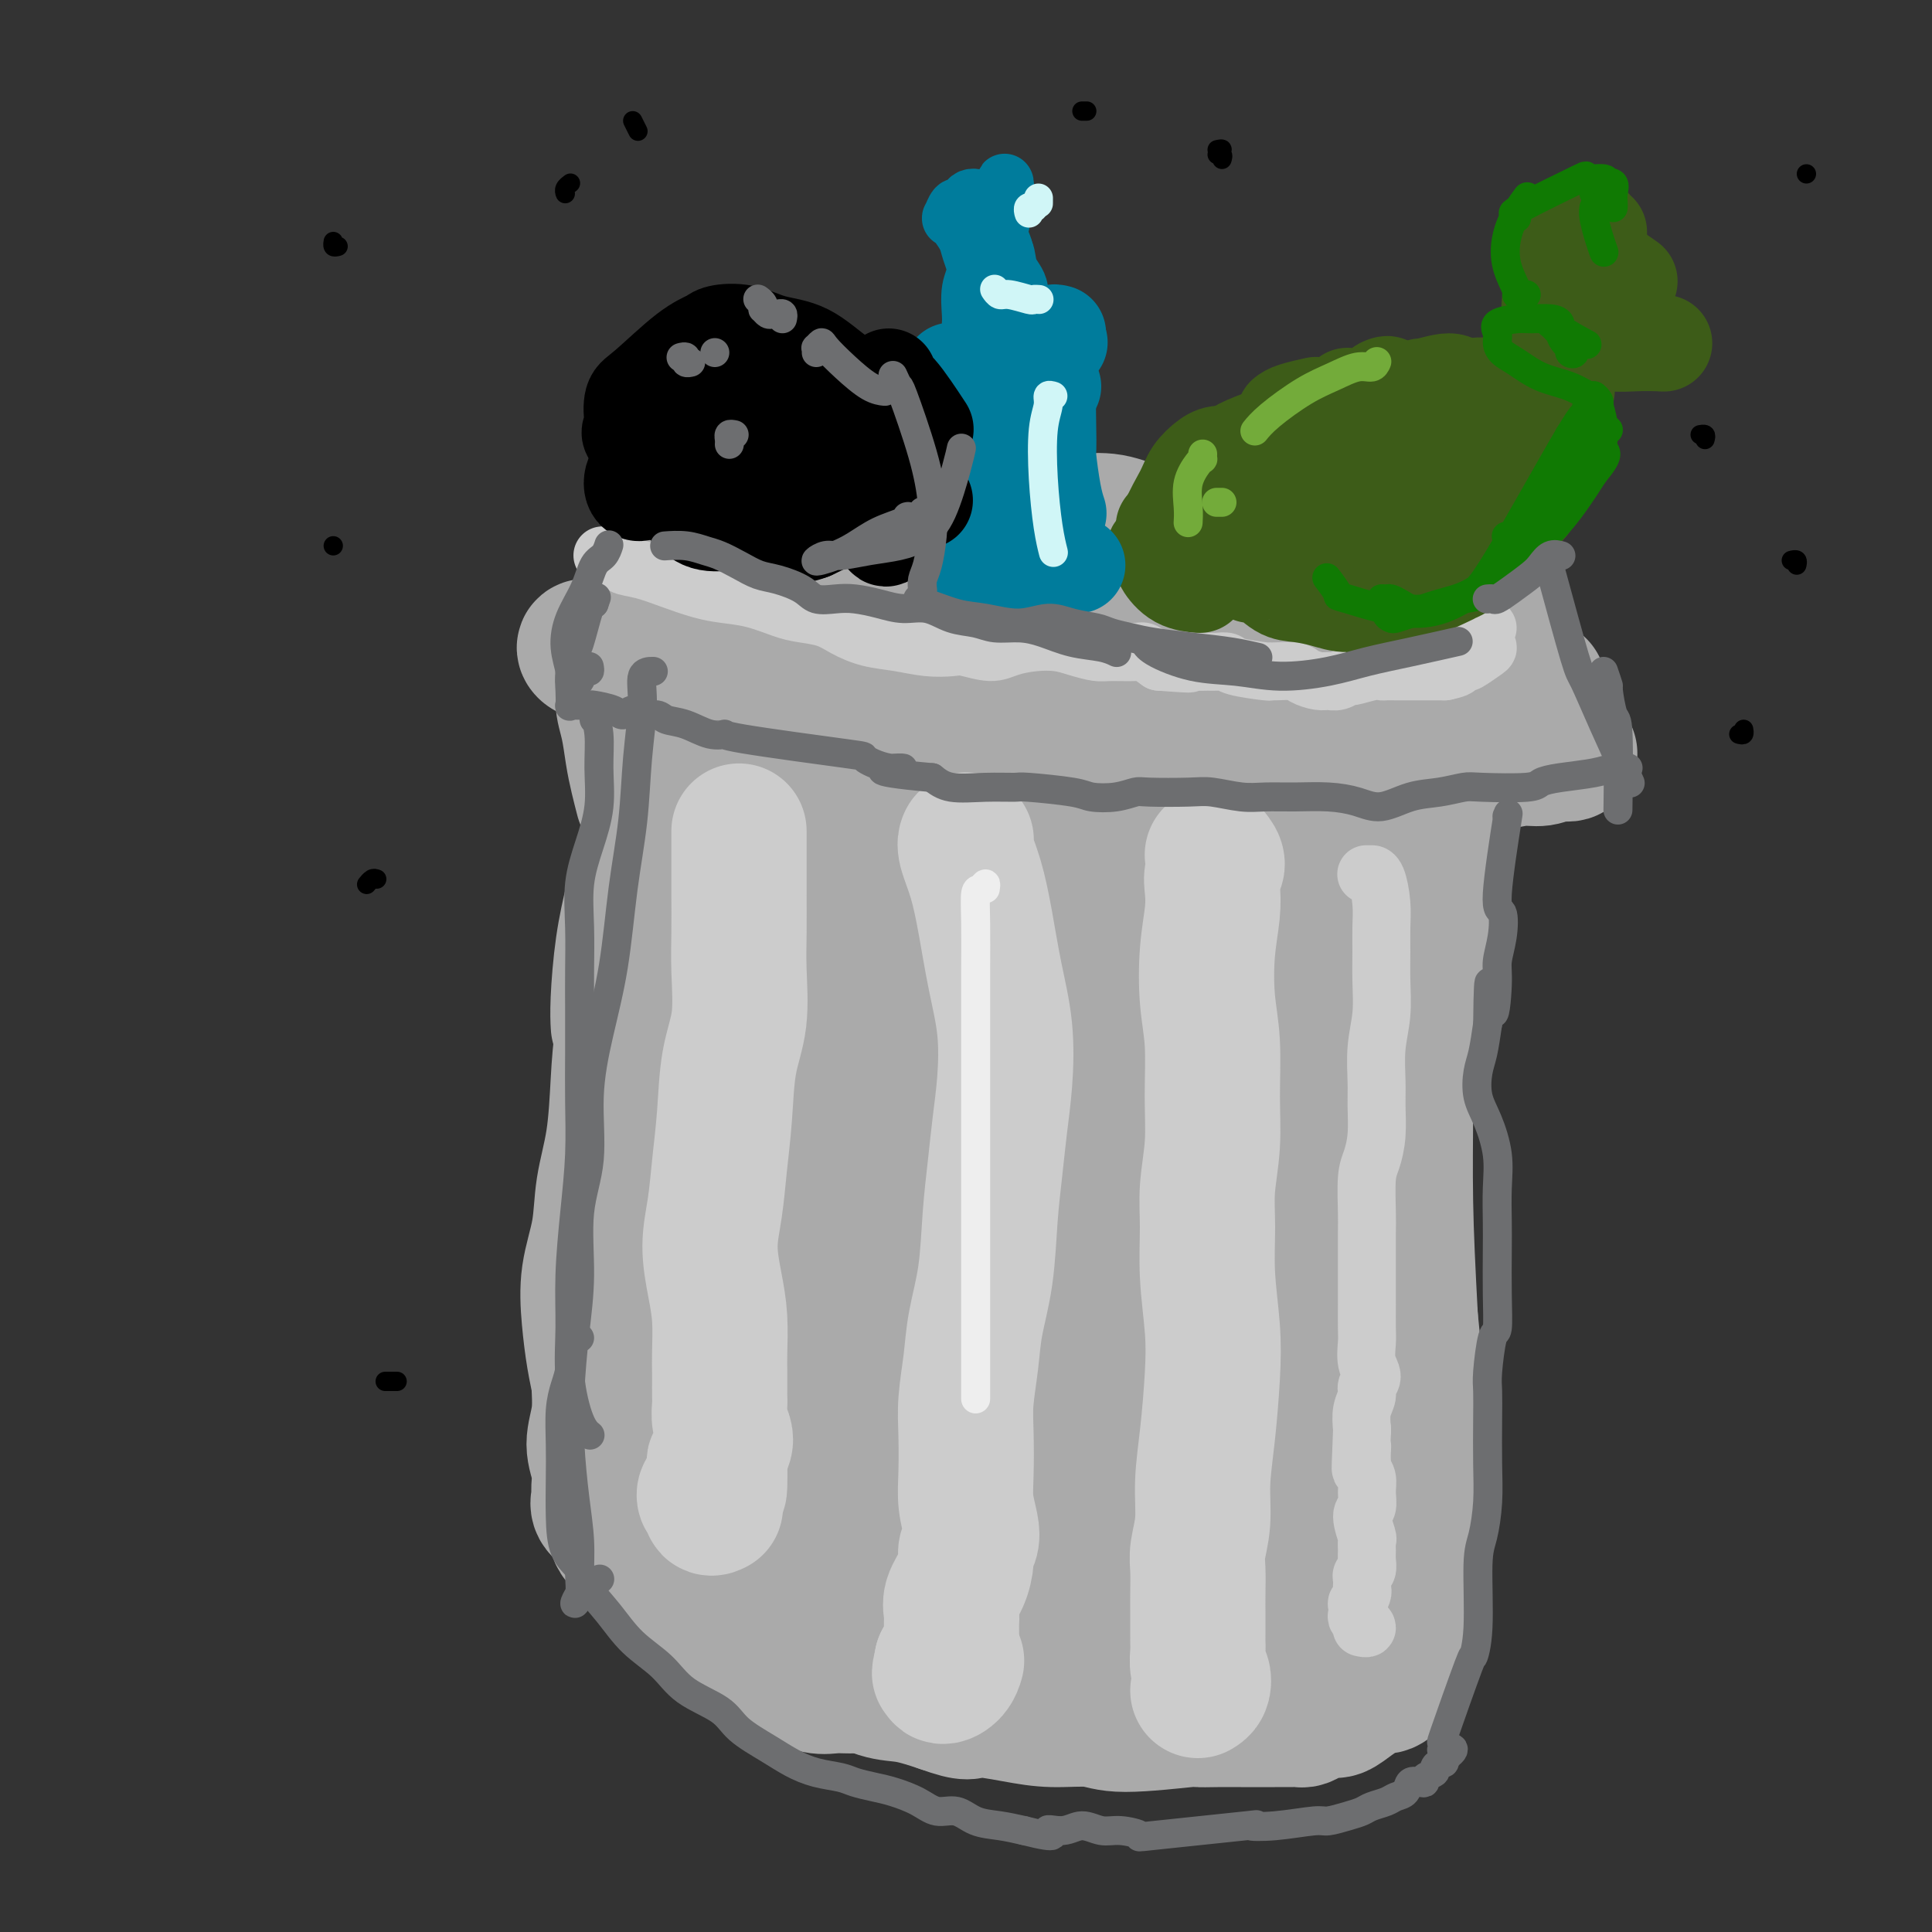 <svg viewBox='0 0 400 400' version='1.1' xmlns='http://www.w3.org/2000/svg' xmlns:xlink='http://www.w3.org/1999/xlink'><rect x="0" y="0" width="400" height="400" fill="#333333" stroke="none"/><g fill='none' stroke='rgb(170,170,170)' stroke-width='28' stroke-linecap='round' stroke-linejoin='round'><path d='M170,172c-0.009,0.420 -0.018,0.839 0,1c0.018,0.161 0.062,0.062 0,1c-0.062,0.938 -0.230,2.913 0,6c0.230,3.087 0.857,7.286 1,12c0.143,4.714 -0.198,9.945 0,17c0.198,7.055 0.934,15.936 1,24c0.066,8.064 -0.537,15.313 -1,22c-0.463,6.687 -0.785,12.812 -1,18c-0.215,5.188 -0.322,9.437 -1,13c-0.678,3.563 -1.928,6.439 -3,9c-1.072,2.561 -1.966,4.806 -2,7c-0.034,2.194 0.793,4.336 1,6c0.207,1.664 -0.205,2.849 0,4c0.205,1.151 1.028,2.269 1,3c-0.028,0.731 -0.906,1.076 -1,1c-0.094,-0.076 0.594,-0.571 1,-1c0.406,-0.429 0.528,-0.790 1,-2c0.472,-1.210 1.294,-3.267 2,-6c0.706,-2.733 1.296,-6.141 2,-10c0.704,-3.859 1.521,-8.170 2,-13c0.479,-4.830 0.619,-10.181 1,-15c0.381,-4.819 1.003,-9.108 1,-14c-0.003,-4.892 -0.632,-10.389 -1,-15c-0.368,-4.611 -0.476,-8.337 -1,-12c-0.524,-3.663 -1.464,-7.262 -2,-10c-0.536,-2.738 -0.669,-4.615 -1,-7c-0.331,-2.385 -0.862,-5.278 -1,-8c-0.138,-2.722 0.117,-5.271 0,-7c-0.117,-1.729 -0.605,-2.637 -1,-4c-0.395,-1.363 -0.698,-3.182 -1,-5'/><path d='M167,187c-1.480,-10.815 -1.180,-3.854 -1,-2c0.180,1.854 0.240,-1.399 0,-3c-0.240,-1.601 -0.782,-1.551 -1,-2c-0.218,-0.449 -0.114,-1.397 0,-2c0.114,-0.603 0.238,-0.859 0,-1c-0.238,-0.141 -0.837,-0.166 -1,0c-0.163,0.166 0.112,0.523 0,1c-0.112,0.477 -0.610,1.072 -1,2c-0.390,0.928 -0.671,2.187 -1,4c-0.329,1.813 -0.705,4.178 -1,10c-0.295,5.822 -0.507,15.101 -1,25c-0.493,9.899 -1.266,20.418 -2,29c-0.734,8.582 -1.429,15.227 -2,21c-0.571,5.773 -1.019,10.674 -2,15c-0.981,4.326 -2.495,8.079 -3,11c-0.505,2.921 -0.002,5.012 0,7c0.002,1.988 -0.499,3.875 -1,5c-0.501,1.125 -1.002,1.490 -1,1c0.002,-0.490 0.508,-1.833 1,-3c0.492,-1.167 0.970,-2.158 1,-4c0.030,-1.842 -0.387,-4.537 0,-7c0.387,-2.463 1.578,-4.696 2,-8c0.422,-3.304 0.075,-7.678 0,-12c-0.075,-4.322 0.122,-8.590 0,-13c-0.122,-4.410 -0.562,-8.962 -1,-14c-0.438,-5.038 -0.874,-10.563 -1,-16c-0.126,-5.437 0.059,-10.787 0,-15c-0.059,-4.213 -0.362,-7.288 0,-10c0.362,-2.712 1.389,-5.061 2,-7c0.611,-1.939 0.805,-3.470 1,-5'/><path d='M154,194c0.689,-2.168 0.910,-1.586 1,-2c0.090,-0.414 0.049,-1.822 0,-3c-0.049,-1.178 -0.107,-2.124 0,-3c0.107,-0.876 0.377,-1.680 0,-3c-0.377,-1.320 -1.402,-3.155 -2,-4c-0.598,-0.845 -0.769,-0.700 -1,0c-0.231,0.700 -0.522,1.955 -1,3c-0.478,1.045 -1.142,1.879 -2,5c-0.858,3.121 -1.911,8.527 -3,16c-1.089,7.473 -2.215,17.012 -3,26c-0.785,8.988 -1.229,17.424 -2,26c-0.771,8.576 -1.868,17.293 -3,24c-1.132,6.707 -2.299,11.403 -3,16c-0.701,4.597 -0.934,9.095 -1,12c-0.066,2.905 0.037,4.216 0,5c-0.037,0.784 -0.215,1.042 0,1c0.215,-0.042 0.822,-0.383 1,-1c0.178,-0.617 -0.071,-1.511 0,-3c0.071,-1.489 0.464,-3.574 1,-6c0.536,-2.426 1.216,-5.191 2,-8c0.784,-2.809 1.671,-5.660 2,-9c0.329,-3.340 0.098,-7.169 0,-11c-0.098,-3.831 -0.065,-7.664 0,-12c0.065,-4.336 0.160,-9.173 0,-14c-0.160,-4.827 -0.575,-9.642 -1,-14c-0.425,-4.358 -0.860,-8.259 -1,-12c-0.140,-3.741 0.014,-7.322 0,-10c-0.014,-2.678 -0.196,-4.452 0,-6c0.196,-1.548 0.770,-2.871 1,-4c0.230,-1.129 0.115,-2.065 0,-3'/><path d='M139,200c0.071,-14.041 0.747,-6.142 1,-4c0.253,2.142 0.083,-1.471 0,-4c-0.083,-2.529 -0.079,-3.973 0,-5c0.079,-1.027 0.233,-1.637 0,-2c-0.233,-0.363 -0.854,-0.478 -1,0c-0.146,0.478 0.184,1.549 0,2c-0.184,0.451 -0.880,0.281 -1,1c-0.120,0.719 0.337,2.326 0,4c-0.337,1.674 -1.466,3.415 -2,6c-0.534,2.585 -0.472,6.014 -1,9c-0.528,2.986 -1.647,5.529 -2,9c-0.353,3.471 0.059,7.870 0,12c-0.059,4.130 -0.589,7.990 -1,12c-0.411,4.010 -0.702,8.169 -1,12c-0.298,3.831 -0.601,7.334 -1,11c-0.399,3.666 -0.894,7.495 -1,11c-0.106,3.505 0.176,6.688 1,10c0.824,3.312 2.191,6.755 3,10c0.809,3.245 1.062,6.292 2,9c0.938,2.708 2.561,5.076 4,7c1.439,1.924 2.695,3.402 4,5c1.305,1.598 2.661,3.314 4,5c1.339,1.686 2.661,3.341 4,5c1.339,1.659 2.694,3.321 4,5c1.306,1.679 2.564,3.375 4,5c1.436,1.625 3.049,3.180 5,5c1.951,1.820 4.238,3.905 6,5c1.762,1.095 2.998,1.201 5,2c2.002,0.799 4.770,2.292 7,3c2.230,0.708 3.923,0.631 6,1c2.077,0.369 4.539,1.185 7,2'/><path d='M195,353c5.995,2.195 5.483,1.181 7,1c1.517,-0.181 5.063,0.469 8,1c2.937,0.531 5.263,0.941 8,1c2.737,0.059 5.883,-0.233 8,0c2.117,0.233 3.206,0.991 7,1c3.794,0.009 10.294,-0.730 13,-1c2.706,-0.270 1.620,-0.072 2,0c0.380,0.072 2.227,0.019 4,0c1.773,-0.019 3.473,-0.005 5,0c1.527,0.005 2.881,0.002 4,0c1.119,-0.002 2.003,-0.003 3,0c0.997,0.003 2.105,0.011 3,0c0.895,-0.011 1.576,-0.040 2,0c0.424,0.040 0.592,0.148 1,0c0.408,-0.148 1.058,-0.554 2,-1c0.942,-0.446 2.178,-0.933 3,-1c0.822,-0.067 1.231,0.285 2,0c0.769,-0.285 1.897,-1.207 3,-2c1.103,-0.793 2.180,-1.459 3,-2c0.820,-0.541 1.383,-0.959 2,-1c0.617,-0.041 1.289,0.293 2,0c0.711,-0.293 1.461,-1.213 2,-2c0.539,-0.787 0.867,-1.443 1,-2c0.133,-0.557 0.072,-1.017 0,-2c-0.072,-0.983 -0.156,-2.490 0,-4c0.156,-1.510 0.551,-3.025 1,-5c0.449,-1.975 0.952,-4.410 1,-7c0.048,-2.590 -0.358,-5.333 0,-8c0.358,-2.667 1.481,-5.256 2,-9c0.519,-3.744 0.434,-8.641 0,-15c-0.434,-6.359 -1.217,-14.179 -2,-22'/><path d='M292,273c-0.537,-10.185 -0.880,-17.146 -1,-24c-0.120,-6.854 -0.018,-13.600 0,-19c0.018,-5.400 -0.047,-9.454 0,-13c0.047,-3.546 0.205,-6.583 1,-10c0.795,-3.417 2.228,-7.214 3,-11c0.772,-3.786 0.885,-7.562 1,-18c0.115,-10.438 0.232,-27.536 0,-34c-0.232,-6.464 -0.815,-2.292 -1,0c-0.185,2.292 0.026,2.704 0,4c-0.026,1.296 -0.289,3.476 -1,7c-0.711,3.524 -1.871,8.393 -3,16c-1.129,7.607 -2.228,17.950 -3,29c-0.772,11.050 -1.216,22.805 -2,33c-0.784,10.195 -1.908,18.830 -3,27c-1.092,8.170 -2.153,15.874 -3,22c-0.847,6.126 -1.482,10.673 -2,14c-0.518,3.327 -0.920,5.433 -1,7c-0.080,1.567 0.161,2.594 0,3c-0.161,0.406 -0.726,0.193 -1,0c-0.274,-0.193 -0.259,-0.364 0,-1c0.259,-0.636 0.762,-1.737 1,-3c0.238,-1.263 0.210,-2.690 1,-6c0.790,-3.310 2.398,-8.505 3,-18c0.602,-9.495 0.200,-23.292 0,-38c-0.200,-14.708 -0.197,-30.327 0,-43c0.197,-12.673 0.589,-22.398 1,-29c0.411,-6.602 0.842,-10.079 1,-12c0.158,-1.921 0.042,-2.286 0,-2c-0.042,0.286 -0.012,1.225 0,3c0.012,1.775 0.006,4.388 0,7'/><path d='M283,164c-0.645,3.527 -2.257,8.346 -3,19c-0.743,10.654 -0.616,27.144 -1,41c-0.384,13.856 -1.280,25.077 -2,35c-0.720,9.923 -1.266,18.548 -2,25c-0.734,6.452 -1.658,10.730 -2,13c-0.342,2.270 -0.102,2.532 0,3c0.102,0.468 0.067,1.140 1,-4c0.933,-5.140 2.835,-16.094 4,-22c1.165,-5.906 1.592,-6.764 3,-15c1.408,-8.236 3.797,-23.850 5,-35c1.203,-11.150 1.222,-17.834 1,-24c-0.222,-6.166 -0.684,-11.812 -1,-15c-0.316,-3.188 -0.485,-3.918 -1,-4c-0.515,-0.082 -1.376,0.485 -2,1c-0.624,0.515 -1.012,0.979 -2,5c-0.988,4.021 -2.576,11.600 -5,23c-2.424,11.400 -5.683,26.621 -8,39c-2.317,12.379 -3.690,21.916 -5,30c-1.310,8.084 -2.556,14.714 -3,19c-0.444,4.286 -0.086,6.226 0,7c0.086,0.774 -0.102,0.380 0,0c0.102,-0.380 0.492,-0.747 1,-2c0.508,-1.253 1.133,-3.393 2,-7c0.867,-3.607 1.975,-8.681 4,-18c2.025,-9.319 4.967,-22.883 7,-35c2.033,-12.117 3.158,-22.785 4,-32c0.842,-9.215 1.401,-16.975 1,-21c-0.401,-4.025 -1.762,-4.314 -2,-5c-0.238,-0.686 0.646,-1.767 0,0c-0.646,1.767 -2.823,6.384 -5,11'/><path d='M272,196c-1.060,2.295 -1.211,2.533 -2,9c-0.789,6.467 -2.218,19.164 -4,32c-1.782,12.836 -3.919,25.811 -5,36c-1.081,10.189 -1.107,17.591 -2,24c-0.893,6.409 -2.655,11.824 -3,15c-0.345,3.176 0.726,4.113 1,4c0.274,-0.113 -0.248,-1.274 0,-2c0.248,-0.726 1.268,-1.015 2,-3c0.732,-1.985 1.177,-5.666 2,-10c0.823,-4.334 2.024,-9.319 3,-17c0.976,-7.681 1.726,-18.056 2,-26c0.274,-7.944 0.071,-13.456 0,-17c-0.071,-3.544 -0.009,-5.121 0,-5c0.009,0.121 -0.036,1.941 0,4c0.036,2.059 0.153,4.356 0,8c-0.153,3.644 -0.576,8.636 -1,15c-0.424,6.364 -0.847,14.100 -1,21c-0.153,6.900 -0.034,12.963 0,18c0.034,5.037 -0.015,9.047 0,12c0.015,2.953 0.095,4.847 0,6c-0.095,1.153 -0.364,1.565 0,2c0.364,0.435 1.361,0.894 2,1c0.639,0.106 0.919,-0.141 1,0c0.081,0.141 -0.037,0.671 0,1c0.037,0.329 0.228,0.459 0,1c-0.228,0.541 -0.876,1.493 -1,2c-0.124,0.507 0.276,0.569 0,1c-0.276,0.431 -1.228,1.231 -2,2c-0.772,0.769 -1.363,1.505 -2,2c-0.637,0.495 -1.318,0.747 -2,1'/><path d='M260,333c-2.678,1.607 -6.373,2.626 -9,3c-2.627,0.374 -4.187,0.103 -6,0c-1.813,-0.103 -3.879,-0.038 -6,0c-2.121,0.038 -4.295,0.048 -6,0c-1.705,-0.048 -2.940,-0.153 -7,0c-4.060,0.153 -10.945,0.563 -15,1c-4.055,0.437 -5.281,0.902 -7,1c-1.719,0.098 -3.932,-0.172 -6,0c-2.068,0.172 -3.992,0.784 -6,1c-2.008,0.216 -4.100,0.035 -6,0c-1.900,-0.035 -3.608,0.076 -5,0c-1.392,-0.076 -2.468,-0.338 -4,-1c-1.532,-0.662 -3.520,-1.725 -5,-2c-1.480,-0.275 -2.454,0.237 -4,0c-1.546,-0.237 -3.666,-1.222 -5,-2c-1.334,-0.778 -1.882,-1.349 -3,-2c-1.118,-0.651 -2.806,-1.382 -4,-2c-1.194,-0.618 -1.894,-1.124 -3,-2c-1.106,-0.876 -2.618,-2.124 -4,-3c-1.382,-0.876 -2.633,-1.381 -4,-2c-1.367,-0.619 -2.851,-1.353 -4,-2c-1.149,-0.647 -1.962,-1.205 -3,-2c-1.038,-0.795 -2.302,-1.825 -3,-3c-0.698,-1.175 -0.832,-2.496 -1,-4c-0.168,-1.504 -0.371,-3.190 -1,-5c-0.629,-1.810 -1.684,-3.743 -2,-6c-0.316,-2.257 0.107,-4.838 0,-7c-0.107,-2.162 -0.745,-3.903 -1,-6c-0.255,-2.097 -0.128,-4.548 0,-7'/><path d='M130,281c-0.556,-6.457 0.556,-5.098 1,-6c0.444,-0.902 0.222,-4.064 0,-7c-0.222,-2.936 -0.444,-5.645 0,-8c0.444,-2.355 1.555,-4.354 2,-7c0.445,-2.646 0.224,-5.938 0,-8c-0.224,-2.062 -0.453,-2.895 0,-7c0.453,-4.105 1.587,-11.482 2,-15c0.413,-3.518 0.104,-3.177 0,-4c-0.104,-0.823 -0.004,-2.811 0,-6c0.004,-3.189 -0.089,-7.578 0,-12c0.089,-4.422 0.360,-8.877 1,-12c0.640,-3.123 1.647,-4.914 2,-6c0.353,-1.086 0.050,-1.466 0,-1c-0.050,0.466 0.152,1.780 0,3c-0.152,1.220 -0.659,2.348 -1,4c-0.341,1.652 -0.518,3.829 -1,7c-0.482,3.171 -1.270,7.335 -2,11c-0.730,3.665 -1.400,6.830 -2,11c-0.600,4.170 -1.128,9.344 -2,15c-0.872,5.656 -2.089,11.792 -3,17c-0.911,5.208 -1.517,9.487 -2,14c-0.483,4.513 -0.844,9.259 -1,13c-0.156,3.741 -0.109,6.476 0,9c0.109,2.524 0.278,4.836 0,7c-0.278,2.164 -1.005,4.179 -1,6c0.005,1.821 0.740,3.446 1,5c0.260,1.554 0.045,3.035 0,4c-0.045,0.965 0.081,1.413 0,2c-0.081,0.587 -0.368,1.312 0,2c0.368,0.688 1.391,1.339 2,2c0.609,0.661 0.805,1.330 1,2'/><path d='M127,316c0.990,3.216 1.465,2.755 2,3c0.535,0.245 1.129,1.194 2,2c0.871,0.806 2.020,1.467 3,2c0.980,0.533 1.793,0.936 3,2c1.207,1.064 2.810,2.788 4,4c1.190,1.212 1.968,1.910 4,4c2.032,2.090 5.318,5.571 7,7c1.682,1.429 1.759,0.807 2,1c0.241,0.193 0.647,1.200 2,2c1.353,0.800 3.654,1.392 5,2c1.346,0.608 1.738,1.233 3,2c1.262,0.767 3.395,1.678 5,2c1.605,0.322 2.684,0.057 4,0c1.316,-0.057 2.870,0.094 4,0c1.130,-0.094 1.837,-0.435 3,-1c1.163,-0.565 2.783,-1.356 4,-3c1.217,-1.644 2.030,-4.141 3,-7c0.970,-2.859 2.097,-6.079 3,-9c0.903,-2.921 1.583,-5.542 1,-10c-0.583,-4.458 -2.429,-10.752 -5,-20c-2.571,-9.248 -5.867,-21.451 -9,-32c-3.133,-10.549 -6.104,-19.443 -8,-27c-1.896,-7.557 -2.718,-13.778 -3,-18c-0.282,-4.222 -0.026,-6.446 0,-8c0.026,-1.554 -0.179,-2.439 0,-3c0.179,-0.561 0.742,-0.798 1,-1c0.258,-0.202 0.210,-0.369 0,-1c-0.210,-0.631 -0.582,-1.726 -1,-2c-0.418,-0.274 -0.882,0.272 -1,1c-0.118,0.728 0.109,1.636 0,4c-0.109,2.364 -0.555,6.182 -1,10'/><path d='M164,222c-0.125,4.802 0.562,9.307 1,16c0.438,6.693 0.628,15.572 1,23c0.372,7.428 0.926,13.404 2,19c1.074,5.596 2.668,10.813 4,15c1.332,4.187 2.401,7.344 3,10c0.599,2.656 0.727,4.811 2,6c1.273,1.189 3.690,1.413 5,1c1.310,-0.413 1.513,-1.462 2,-2c0.487,-0.538 1.259,-0.566 2,-2c0.741,-1.434 1.453,-4.273 3,-9c1.547,-4.727 3.931,-11.342 6,-19c2.069,-7.658 3.822,-16.358 5,-24c1.178,-7.642 1.779,-14.227 2,-20c0.221,-5.773 0.061,-10.733 0,-14c-0.061,-3.267 -0.023,-4.840 0,-6c0.023,-1.160 0.033,-1.907 0,-2c-0.033,-0.093 -0.108,0.468 0,1c0.108,0.532 0.399,1.034 0,1c-0.399,-0.034 -1.487,-0.605 -2,0c-0.513,0.605 -0.449,2.386 -1,4c-0.551,1.614 -1.715,3.060 -2,7c-0.285,3.940 0.309,10.375 0,16c-0.309,5.625 -1.520,10.441 -1,23c0.520,12.559 2.771,32.860 4,41c1.229,8.140 1.435,4.121 2,4c0.565,-0.121 1.488,3.658 2,5c0.512,1.342 0.611,0.246 1,0c0.389,-0.246 1.066,0.357 2,0c0.934,-0.357 2.124,-1.673 3,-4c0.876,-2.327 1.438,-5.663 2,-9'/><path d='M212,303c0.831,-4.340 1.909,-10.691 3,-19c1.091,-8.309 2.194,-18.575 3,-27c0.806,-8.425 1.315,-15.008 2,-21c0.685,-5.992 1.548,-11.392 2,-15c0.452,-3.608 0.495,-5.425 1,-8c0.505,-2.575 1.474,-5.907 0,0c-1.474,5.907 -5.390,21.054 -7,27c-1.610,5.946 -0.916,2.690 -1,11c-0.084,8.310 -0.948,28.186 -1,37c-0.052,8.814 0.707,6.568 1,9c0.293,2.432 0.121,9.544 1,14c0.879,4.456 2.810,6.256 4,7c1.190,0.744 1.638,0.431 2,0c0.362,-0.431 0.639,-0.982 1,-1c0.361,-0.018 0.808,0.496 3,-3c2.192,-3.496 6.130,-11.001 8,-15c1.870,-3.999 1.674,-4.491 3,-9c1.326,-4.509 4.175,-13.033 6,-20c1.825,-6.967 2.626,-12.375 3,-17c0.374,-4.625 0.320,-8.466 0,-11c-0.320,-2.534 -0.907,-3.759 -1,-4c-0.093,-0.241 0.309,0.503 0,2c-0.309,1.497 -1.329,3.747 -2,6c-0.671,2.253 -0.994,4.508 -2,9c-1.006,4.492 -2.694,11.220 -4,18c-1.306,6.780 -2.231,13.612 -3,20c-0.769,6.388 -1.381,12.331 -2,17c-0.619,4.669 -1.243,8.065 -1,11c0.243,2.935 1.355,5.410 2,7c0.645,1.590 0.822,2.295 1,3'/><path d='M234,331c0.807,1.678 1.324,0.872 2,0c0.676,-0.872 1.510,-1.811 3,-3c1.490,-1.189 3.635,-2.628 5,-5c1.365,-2.372 1.950,-5.678 3,-11c1.050,-5.322 2.566,-12.660 4,-19c1.434,-6.340 2.787,-11.681 3,-26c0.213,-14.319 -0.712,-37.616 -1,-47c-0.288,-9.384 0.063,-4.854 0,-4c-0.063,0.854 -0.539,-1.969 -1,-3c-0.461,-1.031 -0.906,-0.270 -1,0c-0.094,0.270 0.163,0.049 0,0c-0.163,-0.049 -0.747,0.076 -1,0c-0.253,-0.076 -0.175,-0.352 0,-1c0.175,-0.648 0.446,-1.669 1,-3c0.554,-1.331 1.392,-2.973 2,-5c0.608,-2.027 0.988,-4.440 2,-7c1.012,-2.560 2.656,-5.268 4,-9c1.344,-3.732 2.386,-8.489 4,-12c1.614,-3.511 3.798,-5.778 5,-8c1.202,-2.222 1.420,-4.400 2,-6c0.580,-1.600 1.522,-2.622 2,-3c0.478,-0.378 0.492,-0.113 0,0c-0.492,0.113 -1.491,0.075 -2,0c-0.509,-0.075 -0.530,-0.188 -1,0c-0.470,0.188 -1.389,0.675 -2,1c-0.611,0.325 -0.912,0.488 -2,1c-1.088,0.512 -2.962,1.374 -4,2c-1.038,0.626 -1.241,1.015 -2,2c-0.759,0.985 -2.074,2.567 -4,4c-1.926,1.433 -4.463,2.716 -7,4'/><path d='M248,173c-5.011,3.046 -5.538,3.661 -7,5c-1.462,1.339 -3.859,3.401 -6,6c-2.141,2.599 -4.025,5.736 -5,8c-0.975,2.264 -1.040,3.657 -2,8c-0.960,4.343 -2.815,11.638 -4,15c-1.185,3.362 -1.700,2.792 -2,5c-0.300,2.208 -0.383,7.194 0,11c0.383,3.806 1.234,6.433 2,9c0.766,2.567 1.448,5.073 2,6c0.552,0.927 0.975,0.276 2,0c1.025,-0.276 2.651,-0.178 4,-2c1.349,-1.822 2.420,-5.563 4,-9c1.580,-3.437 3.669,-6.570 5,-11c1.331,-4.430 1.903,-10.156 2,-15c0.097,-4.844 -0.280,-8.806 -1,-13c-0.720,-4.194 -1.784,-8.622 -3,-12c-1.216,-3.378 -2.584,-5.708 -4,-8c-1.416,-2.292 -2.882,-4.548 -4,-6c-1.118,-1.452 -1.890,-2.100 -4,-2c-2.110,0.100 -5.558,0.948 -8,2c-2.442,1.052 -3.879,2.310 -6,4c-2.121,1.690 -4.925,3.813 -7,6c-2.075,2.187 -3.422,4.437 -5,7c-1.578,2.563 -3.386,5.439 -4,9c-0.614,3.561 -0.035,7.805 0,11c0.035,3.195 -0.476,5.339 0,7c0.476,1.661 1.937,2.837 3,4c1.063,1.163 1.728,2.312 3,2c1.272,-0.312 3.150,-2.084 5,-4c1.850,-1.916 3.671,-3.976 5,-7c1.329,-3.024 2.164,-7.012 3,-11'/><path d='M216,198c1.376,-4.937 0.816,-8.281 0,-11c-0.816,-2.719 -1.887,-4.813 -3,-7c-1.113,-2.187 -2.268,-4.465 -3,-6c-0.732,-1.535 -1.042,-2.325 -4,-2c-2.958,0.325 -8.565,1.764 -11,3c-2.435,1.236 -1.698,2.267 -2,3c-0.302,0.733 -1.643,1.168 -3,3c-1.357,1.832 -2.730,5.062 -4,8c-1.270,2.938 -2.436,5.584 -3,9c-0.564,3.416 -0.527,7.600 0,11c0.527,3.400 1.544,6.015 3,8c1.456,1.985 3.351,3.342 5,4c1.649,0.658 3.052,0.619 5,0c1.948,-0.619 4.440,-1.816 6,-4c1.560,-2.184 2.187,-5.355 3,-9c0.813,-3.645 1.813,-7.766 2,-12c0.187,-4.234 -0.440,-8.583 -1,-13c-0.560,-4.417 -1.052,-8.901 -2,-12c-0.948,-3.099 -2.350,-4.812 -4,-6c-1.650,-1.188 -3.547,-1.852 -5,-2c-1.453,-0.148 -2.462,0.218 -4,1c-1.538,0.782 -3.606,1.979 -5,3c-1.394,1.021 -2.113,1.867 -3,3c-0.887,1.133 -1.942,2.555 -3,4c-1.058,1.445 -2.119,2.915 -3,4c-0.881,1.085 -1.582,1.786 -2,3c-0.418,1.214 -0.554,2.941 -1,4c-0.446,1.059 -1.202,1.449 -2,2c-0.798,0.551 -1.638,1.264 -2,2c-0.362,0.736 -0.246,1.496 -1,2c-0.754,0.504 -2.377,0.752 -4,1'/><path d='M165,192c-3.787,4.042 -2.753,1.647 -3,1c-0.247,-0.647 -1.775,0.453 -3,1c-1.225,0.547 -2.145,0.541 -3,1c-0.855,0.459 -1.643,1.384 -3,2c-1.357,0.616 -3.281,0.922 -4,1c-0.719,0.078 -0.231,-0.072 0,0c0.231,0.072 0.206,0.365 0,0c-0.206,-0.365 -0.592,-1.388 -1,-2c-0.408,-0.612 -0.837,-0.812 -1,-1c-0.163,-0.188 -0.059,-0.363 0,-1c0.059,-0.637 0.072,-1.737 0,-3c-0.072,-1.263 -0.230,-2.689 0,-4c0.230,-1.311 0.846,-2.507 1,-4c0.154,-1.493 -0.156,-3.285 0,-5c0.156,-1.715 0.778,-3.355 1,-5c0.222,-1.645 0.044,-3.294 0,-5c-0.044,-1.706 0.045,-3.468 0,-5c-0.045,-1.532 -0.224,-2.833 0,-4c0.224,-1.167 0.851,-2.199 1,-3c0.149,-0.801 -0.182,-1.371 0,-2c0.182,-0.629 0.876,-1.318 1,-2c0.124,-0.682 -0.320,-1.359 0,-2c0.320,-0.641 1.406,-1.247 2,-2c0.594,-0.753 0.696,-1.655 1,-2c0.304,-0.345 0.811,-0.134 1,0c0.189,0.134 0.061,0.191 0,0c-0.061,-0.191 -0.055,-0.628 0,-1c0.055,-0.372 0.159,-0.678 0,-1c-0.159,-0.322 -0.579,-0.661 -1,-1'/><path d='M154,143c0.356,-2.659 -1.252,-1.305 -2,-1c-0.748,0.305 -0.634,-0.438 -1,-1c-0.366,-0.562 -1.211,-0.942 -2,-1c-0.789,-0.058 -1.520,0.206 -2,0c-0.480,-0.206 -0.708,-0.882 -1,-1c-0.292,-0.118 -0.648,0.322 -3,0c-2.352,-0.322 -6.699,-1.407 -9,-2c-2.301,-0.593 -2.556,-0.694 -3,-1c-0.444,-0.306 -1.076,-0.818 -2,-1c-0.924,-0.182 -2.138,-0.036 -3,0c-0.862,0.036 -1.371,-0.039 -2,0c-0.629,0.039 -1.379,0.193 -2,0c-0.621,-0.193 -1.112,-0.731 -1,-1c0.112,-0.269 0.827,-0.268 1,0c0.173,0.268 -0.195,0.804 0,1c0.195,0.196 0.955,0.053 2,0c1.045,-0.053 2.376,-0.014 4,0c1.624,0.014 3.540,0.004 6,0c2.460,-0.004 5.463,-0.001 8,0c2.537,0.001 4.609,0.000 7,0c2.391,-0.000 5.101,0.000 8,0c2.899,-0.000 5.985,-0.001 9,0c3.015,0.001 5.958,0.003 9,0c3.042,-0.003 6.183,-0.012 9,0c2.817,0.012 5.310,0.045 8,0c2.690,-0.045 5.577,-0.167 8,0c2.423,0.167 4.383,0.622 7,1c2.617,0.378 5.891,0.679 9,1c3.109,0.321 6.055,0.660 9,1'/><path d='M225,138c17.636,0.594 10.226,0.578 9,1c-1.226,0.422 3.731,1.282 7,2c3.269,0.718 4.851,1.296 7,2c2.149,0.704 4.867,1.536 7,2c2.133,0.464 3.682,0.559 6,1c2.318,0.441 5.407,1.228 8,2c2.593,0.772 4.692,1.530 8,2c3.308,0.470 7.824,0.651 11,1c3.176,0.349 5.011,0.864 7,1c1.989,0.136 4.131,-0.107 6,0c1.869,0.107 3.463,0.565 5,1c1.537,0.435 3.017,0.848 4,1c0.983,0.152 1.471,0.045 2,0c0.529,-0.045 1.101,-0.027 2,0c0.899,0.027 2.124,0.064 3,0c0.876,-0.064 1.402,-0.227 2,0c0.598,0.227 1.268,0.846 2,1c0.732,0.154 1.525,-0.156 2,0c0.475,0.156 0.630,0.778 1,1c0.370,0.222 0.954,0.045 1,0c0.046,-0.045 -0.446,0.044 -1,0c-0.554,-0.044 -1.171,-0.220 -2,0c-0.829,0.220 -1.871,0.837 -3,1c-1.129,0.163 -2.346,-0.128 -4,0c-1.654,0.128 -3.744,0.675 -6,1c-2.256,0.325 -4.679,0.427 -8,1c-3.321,0.573 -7.540,1.618 -11,2c-3.460,0.382 -6.162,0.103 -9,0c-2.838,-0.103 -5.811,-0.029 -9,0c-3.189,0.029 -6.595,0.015 -10,0'/><path d='M262,161c-11.298,0.903 -8.543,0.660 -10,0c-1.457,-0.660 -7.125,-1.737 -11,-2c-3.875,-0.263 -5.957,0.287 -8,0c-2.043,-0.287 -4.046,-1.412 -6,-2c-1.954,-0.588 -3.859,-0.639 -5,-1c-1.141,-0.361 -1.517,-1.032 -5,-2c-3.483,-0.968 -10.071,-2.232 -13,-3c-2.929,-0.768 -2.197,-1.039 -3,-1c-0.803,0.039 -3.139,0.389 -5,0c-1.861,-0.389 -3.246,-1.516 -5,-2c-1.754,-0.484 -3.876,-0.326 -6,0c-2.124,0.326 -4.248,0.819 -6,1c-1.752,0.181 -3.131,0.048 -4,0c-0.869,-0.048 -1.228,-0.013 -2,0c-0.772,0.013 -1.957,0.003 -3,0c-1.043,-0.003 -1.945,-0.000 -4,0c-2.055,0.000 -5.264,-0.003 -7,0c-1.736,0.003 -2.001,0.011 -3,0c-0.999,-0.011 -2.733,-0.040 -4,0c-1.267,0.040 -2.066,0.150 -3,0c-0.934,-0.150 -2.002,-0.560 -3,-1c-0.998,-0.440 -1.924,-0.909 -3,-1c-1.076,-0.091 -2.301,0.196 -3,0c-0.699,-0.196 -0.870,-0.874 -1,-1c-0.130,-0.126 -0.217,0.302 -1,0c-0.783,-0.302 -2.262,-1.332 -3,-2c-0.738,-0.668 -0.734,-0.973 -1,-1c-0.266,-0.027 -0.802,0.223 -1,0c-0.198,-0.223 -0.056,-0.921 0,-1c0.056,-0.079 0.028,0.460 0,1'/><path d='M133,143c-2.520,-0.798 -0.819,0.208 0,1c0.819,0.792 0.756,1.369 1,2c0.244,0.631 0.795,1.317 1,2c0.205,0.683 0.064,1.362 0,2c-0.064,0.638 -0.052,1.236 0,2c0.052,0.764 0.144,1.694 0,3c-0.144,1.306 -0.523,2.989 -1,4c-0.477,1.011 -1.051,1.349 -1,2c0.051,0.651 0.729,1.615 1,2c0.271,0.385 0.136,0.193 0,0'/><path d='M264,136c0.452,0.030 0.903,0.060 1,0c0.097,-0.060 -0.161,-0.209 1,0c1.161,0.209 3.741,0.778 6,1c2.259,0.222 4.197,0.099 6,0c1.803,-0.099 3.472,-0.175 5,0c1.528,0.175 2.914,0.600 4,1c1.086,0.400 1.873,0.775 3,1c1.127,0.225 2.595,0.299 4,0c1.405,-0.299 2.747,-0.971 4,-1c1.253,-0.029 2.417,0.584 4,1c1.583,0.416 3.584,0.633 5,1c1.416,0.367 2.245,0.882 3,1c0.755,0.118 1.434,-0.160 3,0c1.566,0.160 4.019,0.760 5,1c0.981,0.240 0.491,0.120 0,0'/><path d='M258,139c0.103,-0.006 0.207,-0.012 0,0c-0.207,0.012 -0.723,0.042 -1,0c-0.277,-0.042 -0.314,-0.158 -2,0c-1.686,0.158 -5.021,0.588 -7,1c-1.979,0.412 -2.602,0.804 -4,1c-1.398,0.196 -3.573,0.196 -5,0c-1.427,-0.196 -2.107,-0.588 -3,-1c-0.893,-0.412 -1.999,-0.842 -3,-1c-1.001,-0.158 -1.898,-0.043 -3,0c-1.102,0.043 -2.408,0.012 -4,0c-1.592,-0.012 -3.468,-0.007 -5,0c-1.532,0.007 -2.718,0.016 -4,0c-1.282,-0.016 -2.658,-0.056 -4,0c-1.342,0.056 -2.650,0.207 -4,0c-1.350,-0.207 -2.741,-0.774 -4,-1c-1.259,-0.226 -2.385,-0.113 -4,0c-1.615,0.113 -3.720,0.227 -5,0c-1.280,-0.227 -1.735,-0.793 -3,-1c-1.265,-0.207 -3.338,-0.055 -5,0c-1.662,0.055 -2.912,0.012 -4,0c-1.088,-0.012 -2.015,0.007 -3,0c-0.985,-0.007 -2.028,-0.040 -3,0c-0.972,0.040 -1.873,0.151 -3,0c-1.127,-0.151 -2.480,-0.566 -4,-1c-1.520,-0.434 -3.208,-0.886 -5,-1c-1.792,-0.114 -3.689,0.111 -5,0c-1.311,-0.111 -2.036,-0.557 -3,-1c-0.964,-0.443 -2.166,-0.882 -3,-1c-0.834,-0.118 -1.302,0.083 -2,0c-0.698,-0.083 -1.628,-0.452 -2,-1c-0.372,-0.548 -0.186,-1.274 0,-2'/><path d='M151,130c-3.891,-1.039 -1.620,-0.138 -1,0c0.620,0.138 -0.413,-0.488 -1,-1c-0.587,-0.512 -0.728,-0.910 -1,-1c-0.272,-0.090 -0.676,0.127 -1,0c-0.324,-0.127 -0.570,-0.599 0,-1c0.570,-0.401 1.955,-0.730 2,-1c0.045,-0.270 -1.249,-0.482 0,-1c1.249,-0.518 5.042,-1.344 10,-3c4.958,-1.656 11.082,-4.142 14,-5c2.918,-0.858 2.631,-0.086 3,0c0.369,0.086 1.394,-0.513 3,-1c1.606,-0.487 3.792,-0.864 6,-1c2.208,-0.136 4.437,-0.033 7,0c2.563,0.033 5.461,-0.004 8,0c2.539,0.004 4.721,0.050 7,0c2.279,-0.050 4.656,-0.196 7,0c2.344,0.196 4.655,0.733 7,1c2.345,0.267 4.723,0.264 7,0c2.277,-0.264 4.454,-0.790 7,-1c2.546,-0.210 5.462,-0.105 8,0c2.538,0.105 4.698,0.210 7,0c2.302,-0.210 4.746,-0.736 7,-1c2.254,-0.264 4.317,-0.268 6,0c1.683,0.268 2.985,0.807 5,1c2.015,0.193 4.741,0.041 7,0c2.259,-0.041 4.049,0.030 6,0c1.951,-0.030 4.064,-0.162 6,0c1.936,0.162 3.696,0.618 5,1c1.304,0.382 2.152,0.691 3,1'/><path d='M295,117c17.327,0.735 5.643,1.574 2,2c-3.643,0.426 0.754,0.440 3,1c2.246,0.560 2.342,1.667 3,2c0.658,0.333 1.880,-0.106 3,0c1.120,0.106 2.139,0.757 2,1c-0.139,0.243 -1.435,0.076 -2,0c-0.565,-0.076 -0.399,-0.062 -1,0c-0.601,0.062 -1.968,0.172 -3,0c-1.032,-0.172 -1.729,-0.627 -3,-1c-1.271,-0.373 -3.115,-0.666 -5,-1c-1.885,-0.334 -3.810,-0.709 -6,-1c-2.190,-0.291 -4.645,-0.498 -7,-1c-2.355,-0.502 -4.608,-1.301 -7,-2c-2.392,-0.699 -4.921,-1.299 -7,-2c-2.079,-0.701 -3.709,-1.502 -6,-2c-2.291,-0.498 -5.243,-0.694 -8,-1c-2.757,-0.306 -5.318,-0.722 -8,-1c-2.682,-0.278 -5.485,-0.418 -8,-1c-2.515,-0.582 -4.742,-1.605 -7,-2c-2.258,-0.395 -4.547,-0.162 -7,0c-2.453,0.162 -5.071,0.254 -7,0c-1.929,-0.254 -3.169,-0.852 -5,-1c-1.831,-0.148 -4.253,0.155 -6,0c-1.747,-0.155 -2.819,-0.768 -5,-1c-2.181,-0.232 -5.471,-0.083 -8,0c-2.529,0.083 -4.296,0.099 -6,0c-1.704,-0.099 -3.344,-0.314 -5,0c-1.656,0.314 -3.328,1.157 -5,2'/><path d='M176,108c-9.022,0.117 -4.576,0.410 -4,1c0.576,0.590 -2.718,1.476 -5,2c-2.282,0.524 -3.553,0.685 -5,1c-1.447,0.315 -3.071,0.784 -4,1c-0.929,0.216 -1.164,0.180 -3,1c-1.836,0.820 -5.274,2.497 -7,3c-1.726,0.503 -1.739,-0.168 -2,0c-0.261,0.168 -0.771,1.174 -2,2c-1.229,0.826 -3.176,1.471 -4,2c-0.824,0.529 -0.526,0.942 -1,1c-0.474,0.058 -1.721,-0.240 -2,0c-0.279,0.240 0.410,1.018 1,1c0.590,-0.018 1.082,-0.831 2,-1c0.918,-0.169 2.264,0.307 4,0c1.736,-0.307 3.863,-1.395 6,-2c2.137,-0.605 4.283,-0.725 7,-1c2.717,-0.275 6.004,-0.704 9,-1c2.996,-0.296 5.701,-0.458 9,-1c3.299,-0.542 7.191,-1.466 11,-2c3.809,-0.534 7.535,-0.680 11,-1c3.465,-0.320 6.669,-0.813 10,-1c3.331,-0.187 6.790,-0.068 10,0c3.210,0.068 6.170,0.084 9,0c2.830,-0.084 5.529,-0.268 9,0c3.471,0.268 7.715,0.989 11,1c3.285,0.011 5.613,-0.688 8,-1c2.387,-0.312 4.835,-0.238 7,0c2.165,0.238 4.047,0.639 6,1c1.953,0.361 3.976,0.680 6,1'/><path d='M273,115c10.594,0.323 4.080,0.131 3,0c-1.080,-0.131 3.276,-0.203 6,0c2.724,0.203 3.817,0.679 5,1c1.183,0.321 2.455,0.487 4,1c1.545,0.513 3.363,1.372 4,2c0.637,0.628 0.093,1.026 2,3c1.907,1.974 6.266,5.523 8,7c1.734,1.477 0.845,0.881 1,1c0.155,0.119 1.355,0.953 2,2c0.645,1.047 0.736,2.305 1,3c0.264,0.695 0.700,0.825 1,1c0.300,0.175 0.466,0.393 0,1c-0.466,0.607 -1.562,1.602 -2,2c-0.438,0.398 -0.219,0.199 0,0'/><path d='M133,139c-0.330,0.036 -0.660,0.072 -1,0c-0.340,-0.072 -0.691,-0.253 -1,0c-0.309,0.253 -0.578,0.941 -1,2c-0.422,1.059 -0.999,2.491 -1,4c-0.001,1.509 0.574,3.095 1,5c0.426,1.905 0.702,4.129 1,6c0.298,1.871 0.619,3.388 1,5c0.381,1.612 0.823,3.318 1,4c0.177,0.682 0.088,0.341 0,0'/><path d='M139,147c0.099,0.389 0.199,0.779 0,1c-0.199,0.221 -0.696,0.274 -1,1c-0.304,0.726 -0.414,2.125 -1,4c-0.586,1.875 -1.649,4.226 -2,6c-0.351,1.774 0.009,2.970 0,4c-0.009,1.030 -0.387,1.893 0,3c0.387,1.107 1.539,2.459 2,3c0.461,0.541 0.230,0.270 0,0'/><path d='M142,148c0.017,-0.200 0.034,-0.400 0,0c-0.034,0.400 -0.119,1.399 0,2c0.119,0.601 0.443,0.802 0,2c-0.443,1.198 -1.652,3.391 -2,5c-0.348,1.609 0.164,2.632 0,4c-0.164,1.368 -1.003,3.081 -2,5c-0.997,1.919 -2.152,4.046 -3,6c-0.848,1.954 -1.390,3.736 -2,6c-0.610,2.264 -1.288,5.010 -2,8c-0.712,2.990 -1.459,6.224 -2,10c-0.541,3.776 -0.876,8.094 -1,11c-0.124,2.906 -0.035,4.402 0,5c0.035,0.598 0.018,0.299 0,0'/><path d='M141,149c-0.212,0.011 -0.424,0.022 -1,1c-0.576,0.978 -1.516,2.924 -2,5c-0.484,2.076 -0.511,4.281 -1,6c-0.489,1.719 -1.439,2.953 -2,5c-0.561,2.047 -0.731,4.907 -1,8c-0.269,3.093 -0.636,6.418 -1,10c-0.364,3.582 -0.726,7.420 -1,11c-0.274,3.580 -0.459,6.902 -1,10c-0.541,3.098 -1.439,5.974 -2,9c-0.561,3.026 -0.785,6.203 -1,10c-0.215,3.797 -0.423,8.214 -1,12c-0.577,3.786 -1.525,6.941 -2,10c-0.475,3.059 -0.477,6.022 -1,9c-0.523,2.978 -1.565,5.972 -2,9c-0.435,3.028 -0.261,6.090 0,9c0.261,2.910 0.609,5.668 1,8c0.391,2.332 0.826,4.238 1,5c0.174,0.762 0.087,0.381 0,0'/></g>
<g fill='none' stroke='rgb(204,204,204)' stroke-width='28' stroke-linecap='round' stroke-linejoin='round'><path d='M153,173c-0.000,-0.527 -0.000,-1.053 0,-1c0.000,0.053 0.000,0.686 0,1c-0.000,0.314 -0.001,0.309 0,1c0.001,0.691 0.002,2.079 0,4c-0.002,1.921 -0.007,4.374 0,7c0.007,2.626 0.027,5.423 0,8c-0.027,2.577 -0.101,4.934 0,8c0.101,3.066 0.378,6.842 0,10c-0.378,3.158 -1.412,5.699 -2,9c-0.588,3.301 -0.729,7.361 -1,11c-0.271,3.639 -0.671,6.858 -1,10c-0.329,3.142 -0.585,6.206 -1,9c-0.415,2.794 -0.987,5.318 -1,8c-0.013,2.682 0.532,5.523 1,8c0.468,2.477 0.857,4.589 1,7c0.143,2.411 0.038,5.120 0,7c-0.038,1.880 -0.011,2.929 0,4c0.011,1.071 0.007,2.163 0,3c-0.007,0.837 -0.015,1.417 0,2c0.015,0.583 0.053,1.168 0,2c-0.053,0.832 -0.196,1.910 0,3c0.196,1.090 0.733,2.191 1,3c0.267,0.809 0.264,1.328 0,2c-0.264,0.672 -0.789,1.499 -1,2c-0.211,0.501 -0.106,0.676 0,1c0.106,0.324 0.214,0.798 0,1c-0.214,0.202 -0.750,0.131 -1,0c-0.250,-0.131 -0.214,-0.323 0,0c0.214,0.323 0.607,1.162 1,2'/><path d='M149,305c0.129,7.100 -0.550,1.350 -1,0c-0.450,-1.350 -0.672,1.698 -1,3c-0.328,1.302 -0.764,0.857 -1,1c-0.236,0.143 -0.273,0.875 0,1c0.273,0.125 0.857,-0.358 1,0c0.143,0.358 -0.154,1.558 0,2c0.154,0.442 0.758,0.126 1,0c0.242,-0.126 0.121,-0.063 0,0'/><path d='M200,174c-0.013,0.026 -0.026,0.053 0,0c0.026,-0.053 0.089,-0.185 0,0c-0.089,0.185 -0.332,0.687 0,2c0.332,1.313 1.239,3.436 2,6c0.761,2.564 1.378,5.568 2,9c0.622,3.432 1.250,7.292 2,11c0.750,3.708 1.623,7.262 2,11c0.377,3.738 0.257,7.658 0,11c-0.257,3.342 -0.650,6.107 -1,9c-0.350,2.893 -0.657,5.916 -1,9c-0.343,3.084 -0.723,6.231 -1,10c-0.277,3.769 -0.453,8.160 -1,12c-0.547,3.840 -1.467,7.127 -2,10c-0.533,2.873 -0.680,5.330 -1,8c-0.320,2.670 -0.814,5.551 -1,8c-0.186,2.449 -0.063,4.466 0,7c0.063,2.534 0.065,5.585 0,8c-0.065,2.415 -0.199,4.192 0,6c0.199,1.808 0.731,3.645 1,5c0.269,1.355 0.275,2.228 0,3c-0.275,0.772 -0.830,1.442 -1,2c-0.170,0.558 0.045,1.003 0,2c-0.045,0.997 -0.352,2.546 -1,4c-0.648,1.454 -1.638,2.813 -2,4c-0.362,1.187 -0.096,2.201 0,3c0.096,0.799 0.023,1.384 0,2c-0.023,0.616 0.005,1.265 0,2c-0.005,0.735 -0.043,1.558 0,2c0.043,0.442 0.165,0.504 0,1c-0.165,0.496 -0.619,1.428 -1,2c-0.381,0.572 -0.691,0.786 -1,1'/><path d='M195,344c-0.936,4.129 -0.275,1.950 0,1c0.275,-0.950 0.165,-0.672 0,0c-0.165,0.672 -0.384,1.737 0,2c0.384,0.263 1.373,-0.275 2,-1c0.627,-0.725 0.894,-1.636 1,-2c0.106,-0.364 0.053,-0.182 0,0'/><path d='M251,177c0.534,0.682 1.068,1.364 1,2c-0.068,0.636 -0.737,1.227 -1,2c-0.263,0.773 -0.119,1.727 0,3c0.119,1.273 0.214,2.864 0,5c-0.214,2.136 -0.736,4.815 -1,8c-0.264,3.185 -0.271,6.874 0,10c0.271,3.126 0.819,5.690 1,9c0.181,3.310 -0.005,7.367 0,11c0.005,3.633 0.201,6.842 0,10c-0.201,3.158 -0.799,6.264 -1,9c-0.201,2.736 -0.004,5.102 0,8c0.004,2.898 -0.185,6.327 0,10c0.185,3.673 0.744,7.590 1,11c0.256,3.410 0.208,6.313 0,10c-0.208,3.687 -0.578,8.158 -1,12c-0.422,3.842 -0.898,7.056 -1,10c-0.102,2.944 0.169,5.620 0,8c-0.169,2.380 -0.777,4.465 -1,6c-0.223,1.535 -0.060,2.519 0,4c0.060,1.481 0.016,3.460 0,5c-0.016,1.540 -0.005,2.643 0,4c0.005,1.357 0.005,2.968 0,4c-0.005,1.032 -0.015,1.484 0,2c0.015,0.516 0.054,1.094 0,2c-0.054,0.906 -0.200,2.140 0,3c0.200,0.860 0.746,1.347 1,2c0.254,0.653 0.215,1.472 0,2c-0.215,0.528 -0.608,0.764 -1,1'/></g>
<g fill='none' stroke='rgb(204,204,204)' stroke-width='12' stroke-linecap='round' stroke-linejoin='round'><path d='M283,181c-0.119,0.000 -0.238,0.001 0,0c0.238,-0.001 0.834,-0.003 1,0c0.166,0.003 -0.099,0.011 0,0c0.099,-0.011 0.562,-0.042 1,1c0.438,1.042 0.850,3.158 1,5c0.150,1.842 0.036,3.410 0,5c-0.036,1.590 0.004,3.201 0,5c-0.004,1.799 -0.054,3.785 0,6c0.054,2.215 0.211,4.661 0,7c-0.211,2.339 -0.791,4.573 -1,7c-0.209,2.427 -0.046,5.048 0,7c0.046,1.952 -0.026,3.236 0,5c0.026,1.764 0.151,4.007 0,6c-0.151,1.993 -0.576,3.737 -1,5c-0.424,1.263 -0.846,2.046 -1,4c-0.154,1.954 -0.041,5.079 0,7c0.041,1.921 0.011,2.637 0,4c-0.011,1.363 -0.003,3.373 0,5c0.003,1.627 0.001,2.871 0,4c-0.001,1.129 -0.002,2.143 0,3c0.002,0.857 0.005,1.556 0,3c-0.005,1.444 -0.020,3.633 0,5c0.020,1.367 0.073,1.913 0,3c-0.073,1.087 -0.272,2.716 0,4c0.272,1.284 1.015,2.222 1,3c-0.015,0.778 -0.787,1.394 -1,2c-0.213,0.606 0.135,1.202 0,2c-0.135,0.798 -0.753,1.800 -1,3c-0.247,1.200 -0.124,2.600 0,4'/><path d='M282,296c-0.602,14.067 -0.108,6.235 0,4c0.108,-2.235 -0.172,1.128 0,3c0.172,1.872 0.796,2.253 1,3c0.204,0.747 -0.012,1.859 0,3c0.012,1.141 0.252,2.312 0,3c-0.252,0.688 -0.996,0.894 -1,2c-0.004,1.106 0.732,3.112 1,4c0.268,0.888 0.068,0.658 0,1c-0.068,0.342 -0.004,1.258 0,2c0.004,0.742 -0.051,1.312 0,2c0.051,0.688 0.210,1.494 0,2c-0.210,0.506 -0.787,0.712 -1,1c-0.213,0.288 -0.061,0.660 0,1c0.061,0.340 0.030,0.650 0,1c-0.030,0.350 -0.060,0.742 0,1c0.060,0.258 0.211,0.383 0,1c-0.211,0.617 -0.785,1.724 -1,2c-0.215,0.276 -0.073,-0.281 0,0c0.073,0.281 0.077,1.400 0,2c-0.077,0.600 -0.235,0.683 0,1c0.235,0.317 0.862,0.870 1,1c0.138,0.130 -0.212,-0.161 0,0c0.212,0.161 0.985,0.775 1,1c0.015,0.225 -0.728,0.060 -1,0c-0.272,-0.060 -0.073,-0.016 0,0c0.073,0.016 0.021,0.005 0,0c-0.021,-0.005 -0.010,-0.002 0,0'/><path d='M126,115c-0.363,0.002 -0.726,0.005 -1,0c-0.274,-0.005 -0.457,-0.016 0,0c0.457,0.016 1.556,0.060 2,0c0.444,-0.060 0.235,-0.224 0,0c-0.235,0.224 -0.494,0.836 0,1c0.494,0.164 1.741,-0.121 2,0c0.259,0.121 -0.470,0.649 0,1c0.470,0.351 2.140,0.527 4,1c1.860,0.473 3.912,1.244 6,2c2.088,0.756 4.213,1.498 6,2c1.787,0.502 3.237,0.764 5,1c1.763,0.236 3.839,0.447 6,1c2.161,0.553 4.407,1.447 6,2c1.593,0.553 2.532,0.764 4,1c1.468,0.236 3.465,0.498 5,1c1.535,0.502 2.606,1.245 4,2c1.394,0.755 3.109,1.522 5,2c1.891,0.478 3.959,0.669 6,1c2.041,0.331 4.057,0.804 6,1c1.943,0.196 3.814,0.116 5,0c1.186,-0.116 1.689,-0.266 3,0c1.311,0.266 3.431,0.950 5,1c1.569,0.050 2.588,-0.533 4,-1c1.412,-0.467 3.218,-0.819 5,-1c1.782,-0.181 3.538,-0.192 5,0c1.462,0.192 2.628,0.586 4,1c1.372,0.414 2.951,0.849 4,1c1.049,0.151 1.570,0.020 3,0c1.430,-0.020 3.770,0.072 5,0c1.230,-0.072 1.352,-0.306 2,0c0.648,0.306 1.824,1.153 3,2'/><path d='M240,137c10.048,0.773 5.169,0.206 4,0c-1.169,-0.206 1.373,-0.053 3,0c1.627,0.053 2.338,0.004 3,0c0.662,-0.004 1.273,0.037 2,0c0.727,-0.037 1.568,-0.153 2,0c0.432,0.153 0.455,0.576 2,1c1.545,0.424 4.611,0.848 6,1c1.389,0.152 1.100,0.030 1,0c-0.100,-0.030 -0.010,0.030 1,0c1.010,-0.030 2.942,-0.151 4,0c1.058,0.151 1.244,0.572 2,1c0.756,0.428 2.084,0.862 3,1c0.916,0.138 1.422,-0.019 2,0c0.578,0.019 1.230,0.215 2,0c0.770,-0.215 1.658,-0.842 2,-1c0.342,-0.158 0.137,0.154 1,0c0.863,-0.154 2.793,-0.773 4,-1c1.207,-0.227 1.690,-0.061 2,0c0.310,0.061 0.446,0.016 1,0c0.554,-0.016 1.524,-0.004 2,0c0.476,0.004 0.456,0.001 1,0c0.544,-0.001 1.651,-0.000 2,0c0.349,0.000 -0.058,0.000 0,0c0.058,-0.000 0.583,-0.000 1,0c0.417,0.000 0.725,0.000 1,0c0.275,-0.000 0.517,-0.000 1,0c0.483,0.000 1.207,0.000 2,0c0.793,-0.000 1.655,-0.000 2,0c0.345,0.000 0.172,0.000 0,0'/><path d='M299,139c4.506,-0.764 2.773,-1.676 2,-2c-0.773,-0.324 -0.584,-0.062 0,0c0.584,0.062 1.565,-0.076 2,0c0.435,0.076 0.326,0.368 1,0c0.674,-0.368 2.132,-1.395 3,-2c0.868,-0.605 1.147,-0.789 1,-1c-0.147,-0.211 -0.720,-0.448 -1,-1c-0.280,-0.552 -0.268,-1.418 0,-2c0.268,-0.582 0.791,-0.881 1,-1c0.209,-0.119 0.105,-0.060 0,0'/></g>
<g fill='none' stroke='rgb(61,92,24)' stroke-width='20' stroke-linecap='round' stroke-linejoin='round'><path d='M281,102c-0.018,-0.316 -0.036,-0.633 0,-1c0.036,-0.367 0.126,-0.786 0,-1c-0.126,-0.214 -0.467,-0.223 -1,0c-0.533,0.223 -1.259,0.678 -2,2c-0.741,1.322 -1.497,3.511 -2,6c-0.503,2.489 -0.755,5.278 -1,7c-0.245,1.722 -0.485,2.375 0,3c0.485,0.625 1.695,1.221 3,1c1.305,-0.221 2.704,-1.258 4,-2c1.296,-0.742 2.490,-1.189 4,-2c1.510,-0.811 3.336,-1.986 5,-4c1.664,-2.014 3.166,-4.868 4,-7c0.834,-2.132 0.998,-3.544 1,-5c0.002,-1.456 -0.160,-2.957 -1,-4c-0.840,-1.043 -2.360,-1.627 -4,-2c-1.640,-0.373 -3.401,-0.535 -5,0c-1.599,0.535 -3.037,1.768 -4,3c-0.963,1.232 -1.451,2.464 -2,4c-0.549,1.536 -1.160,3.378 -1,5c0.160,1.622 1.089,3.025 2,4c0.911,0.975 1.802,1.521 3,2c1.198,0.479 2.701,0.892 4,0c1.299,-0.892 2.394,-3.087 4,-5c1.606,-1.913 3.723,-3.544 5,-5c1.277,-1.456 1.714,-2.738 2,-4c0.286,-1.262 0.422,-2.504 0,-3c-0.422,-0.496 -1.402,-0.246 -2,0c-0.598,0.246 -0.815,0.489 -1,1c-0.185,0.511 -0.339,1.289 -1,2c-0.661,0.711 -1.831,1.356 -3,2'/><path d='M292,99c-1.492,1.207 -1.721,1.726 -2,3c-0.279,1.274 -0.606,3.304 -1,5c-0.394,1.696 -0.855,3.059 -1,4c-0.145,0.941 0.025,1.462 0,2c-0.025,0.538 -0.243,1.095 0,1c0.243,-0.095 0.949,-0.840 1,-1c0.051,-0.160 -0.554,0.266 -1,0c-0.446,-0.266 -0.734,-1.222 -2,-2c-1.266,-0.778 -3.510,-1.377 -5,-2c-1.490,-0.623 -2.225,-1.269 -4,-2c-1.775,-0.731 -4.588,-1.545 -7,-1c-2.412,0.545 -4.422,2.450 -6,4c-1.578,1.550 -2.725,2.746 -3,3c-0.275,0.254 0.323,-0.432 0,0c-0.323,0.432 -1.567,1.983 -2,3c-0.433,1.017 -0.056,1.501 0,2c0.056,0.499 -0.209,1.012 0,1c0.209,-0.012 0.890,-0.548 2,0c1.110,0.548 2.647,2.181 4,3c1.353,0.819 2.523,0.823 4,1c1.477,0.177 3.263,0.527 5,1c1.737,0.473 3.425,1.070 5,1c1.575,-0.070 3.039,-0.806 4,-1c0.961,-0.194 1.421,0.155 2,0c0.579,-0.155 1.277,-0.812 2,-2c0.723,-1.188 1.472,-2.906 2,-4c0.528,-1.094 0.834,-1.564 1,-2c0.166,-0.436 0.190,-0.839 0,-1c-0.190,-0.161 -0.595,-0.081 -1,0'/><path d='M289,115c-0.046,-0.831 -1.160,0.592 -2,2c-0.840,1.408 -1.407,2.800 -2,4c-0.593,1.200 -1.211,2.207 -1,3c0.211,0.793 1.253,1.374 1,2c-0.253,0.626 -1.799,1.299 1,0c2.799,-1.299 9.944,-4.571 13,-6c3.056,-1.429 2.021,-1.017 2,-1c-0.021,0.017 0.970,-0.361 2,-1c1.030,-0.639 2.100,-1.540 3,-2c0.900,-0.460 1.632,-0.480 2,-1c0.368,-0.520 0.373,-1.539 0,-2c-0.373,-0.461 -1.126,-0.362 -2,-1c-0.874,-0.638 -1.871,-2.011 -3,-3c-1.129,-0.989 -2.391,-1.594 -4,-2c-1.609,-0.406 -3.564,-0.612 -5,-1c-1.436,-0.388 -2.351,-0.959 -4,-1c-1.649,-0.041 -4.031,0.447 -6,1c-1.969,0.553 -3.524,1.170 -5,2c-1.476,0.830 -2.873,1.871 -4,3c-1.127,1.129 -1.984,2.344 -3,3c-1.016,0.656 -2.193,0.754 -3,1c-0.807,0.246 -1.245,0.641 -2,0c-0.755,-0.641 -1.826,-2.318 -2,-4c-0.174,-1.682 0.549,-3.368 1,-5c0.451,-1.632 0.631,-3.208 1,-4c0.369,-0.792 0.928,-0.798 2,-2c1.072,-1.202 2.659,-3.601 4,-5c1.341,-1.399 2.438,-1.800 4,-3c1.562,-1.200 3.589,-3.200 6,-5c2.411,-1.800 5.205,-3.400 8,-5'/><path d='M291,82c3.415,-2.385 2.954,-1.846 4,-2c1.046,-0.154 3.599,-1.001 5,-1c1.401,0.001 1.649,0.851 3,1c1.351,0.149 3.805,-0.403 5,0c1.195,0.403 1.129,1.762 4,2c2.871,0.238 8.677,-0.646 11,-1c2.323,-0.354 1.161,-0.177 0,0'/><path d='M312,87c-0.122,-0.006 -0.244,-0.012 0,0c0.244,0.012 0.853,0.042 1,0c0.147,-0.042 -0.167,-0.155 0,0c0.167,0.155 0.814,0.577 1,1c0.186,0.423 -0.090,0.845 0,1c0.090,0.155 0.546,0.041 1,0c0.454,-0.041 0.906,-0.011 1,0c0.094,0.011 -0.171,0.003 1,-1c1.171,-1.003 3.777,-3.001 5,-4c1.223,-0.999 1.064,-1.000 1,-1c-0.064,-0.000 -0.032,-0.000 0,0'/><path d='M315,90c-0.400,-0.483 -0.801,-0.967 -1,0c-0.199,0.967 -0.198,3.383 0,4c0.198,0.617 0.592,-0.565 1,-1c0.408,-0.435 0.831,-0.124 1,0c0.169,0.124 0.085,0.062 0,0'/><path d='M272,95c-0.313,-0.036 -0.625,-0.071 -1,0c-0.375,0.071 -0.812,0.250 -1,0c-0.188,-0.250 -0.125,-0.927 -1,-1c-0.875,-0.073 -2.687,0.459 -4,1c-1.313,0.541 -2.127,1.090 -3,2c-0.873,0.910 -1.806,2.180 -3,3c-1.194,0.820 -2.649,1.189 -4,2c-1.351,0.811 -2.597,2.065 -4,3c-1.403,0.935 -2.963,1.550 -4,3c-1.037,1.450 -1.552,3.734 -2,5c-0.448,1.266 -0.828,1.514 -1,2c-0.172,0.486 -0.134,1.209 0,2c0.134,0.791 0.366,1.648 1,2c0.634,0.352 1.670,0.197 3,0c1.330,-0.197 2.952,-0.437 5,-1c2.048,-0.563 4.521,-1.451 6,-2c1.479,-0.549 1.965,-0.761 3,-1c1.035,-0.239 2.620,-0.505 3,-1c0.380,-0.495 -0.446,-1.218 -1,-1c-0.554,0.218 -0.838,1.376 -2,2c-1.162,0.624 -3.204,0.713 -5,1c-1.796,0.287 -3.345,0.771 -5,1c-1.655,0.229 -3.415,0.202 -5,0c-1.585,-0.202 -2.996,-0.579 -4,-1c-1.004,-0.421 -1.602,-0.887 -2,-1c-0.398,-0.113 -0.596,0.127 -1,0c-0.404,-0.127 -1.016,-0.622 -1,-1c0.016,-0.378 0.658,-0.640 1,-1c0.342,-0.360 0.383,-0.817 1,-2c0.617,-1.183 1.808,-3.091 3,-5'/><path d='M244,106c1.467,-2.097 3.133,-2.839 4,-4c0.867,-1.161 0.933,-2.741 2,-4c1.067,-1.259 3.135,-2.197 4,-3c0.865,-0.803 0.529,-1.470 4,-3c3.471,-1.530 10.751,-3.924 14,-5c3.249,-1.076 2.468,-0.836 3,-1c0.532,-0.164 2.378,-0.734 5,-2c2.622,-1.266 6.019,-3.229 7,-4c0.981,-0.771 -0.455,-0.350 -1,0c-0.545,0.350 -0.198,0.630 -1,1c-0.802,0.370 -2.755,0.830 -4,1c-1.245,0.170 -1.784,0.048 -2,0c-0.216,-0.048 -0.108,-0.024 0,0'/><path d='M266,86c0.400,-0.311 0.800,-0.622 2,-1c1.200,-0.378 3.200,-0.822 4,-1c0.800,-0.178 0.400,-0.089 0,0'/><path d='M310,84c-0.010,-0.113 -0.020,-0.226 0,0c0.020,0.226 0.069,0.793 0,1c-0.069,0.207 -0.256,0.056 0,0c0.256,-0.056 0.953,-0.015 2,0c1.047,0.015 2.442,0.004 3,0c0.558,-0.004 0.279,-0.002 0,0'/><path d='M319,71c0.000,0.000 0.100,0.100 0.1,0.1'/><path d='M322,68c-0.029,0.151 -0.057,0.303 0,0c0.057,-0.303 0.201,-1.060 0,-1c-0.201,0.060 -0.747,0.937 -1,0c-0.253,-0.937 -0.211,-3.688 0,-5c0.211,-1.313 0.593,-1.187 1,-2c0.407,-0.813 0.840,-2.565 1,-4c0.160,-1.435 0.046,-2.553 0,-3c-0.046,-0.447 -0.023,-0.224 0,0'/><path d='M330,47c0.443,0.449 0.886,0.898 1,1c0.114,0.102 -0.102,-0.144 0,1c0.102,1.144 0.522,3.678 1,5c0.478,1.322 1.013,1.433 2,2c0.987,0.567 2.425,1.591 3,2c0.575,0.409 0.288,0.205 0,0'/><path d='M326,53c0.346,0.344 0.691,0.687 1,1c0.309,0.313 0.581,0.595 1,2c0.419,1.405 0.985,3.932 2,6c1.015,2.068 2.478,3.678 4,5c1.522,1.322 3.102,2.356 5,3c1.898,0.644 4.114,0.898 5,1c0.886,0.102 0.443,0.051 0,0'/><path d='M332,69c-0.115,0.453 -0.230,0.906 0,1c0.230,0.094 0.805,-0.171 1,0c0.195,0.171 0.011,0.778 1,1c0.989,0.222 3.151,0.060 5,0c1.849,-0.060 3.385,-0.017 4,0c0.615,0.017 0.307,0.009 0,0'/><path d='M323,84c-0.023,-0.390 -0.047,-0.780 0,-1c0.047,-0.220 0.164,-0.270 0,0c-0.164,0.270 -0.609,0.861 -1,1c-0.391,0.139 -0.728,-0.175 -1,0c-0.272,0.175 -0.478,0.840 -1,2c-0.522,1.160 -1.358,2.814 -2,4c-0.642,1.186 -1.090,1.903 -1,3c0.090,1.097 0.717,2.575 1,4c0.283,1.425 0.222,2.799 0,4c-0.222,1.201 -0.606,2.229 -1,3c-0.394,0.771 -0.798,1.284 -2,2c-1.202,0.716 -3.200,1.633 -4,2c-0.800,0.367 -0.400,0.183 0,0'/><path d='M307,102c0.059,-0.049 0.117,-0.097 0,0c-0.117,0.097 -0.410,0.341 0,0c0.410,-0.341 1.522,-1.267 -1,2c-2.522,3.267 -8.679,10.726 -12,14c-3.321,3.274 -3.806,2.364 -4,2c-0.194,-0.364 -0.097,-0.182 0,0'/><path d='M266,101c-0.375,0.036 -0.751,0.072 -1,0c-0.249,-0.072 -0.373,-0.252 -1,-1c-0.627,-0.748 -1.758,-2.062 -3,-3c-1.242,-0.938 -2.597,-1.499 -4,-2c-1.403,-0.501 -2.856,-0.943 -4,-1c-1.144,-0.057 -1.980,0.270 -3,1c-1.020,0.730 -2.224,1.861 -3,3c-0.776,1.139 -1.125,2.284 -2,4c-0.875,1.716 -2.276,4.001 -3,6c-0.724,1.999 -0.771,3.711 -1,5c-0.229,1.289 -0.638,2.155 0,3c0.638,0.845 2.325,1.670 3,2c0.675,0.330 0.337,0.165 0,0'/><path d='M241,109c0.059,2.392 0.118,4.785 0,6c-0.118,1.215 -0.413,1.254 0,2c0.413,0.746 1.534,2.201 3,3c1.466,0.799 3.276,0.943 4,1c0.724,0.057 0.362,0.029 0,0'/><path d='M250,113c0.000,-0.196 0.000,-0.393 0,0c0.000,0.393 -0.000,1.375 0,2c0.000,0.625 0.000,0.893 0,1c-0.000,0.107 0.000,0.054 0,0'/></g>
<g fill='none' stroke='rgb(0,124,156)' stroke-width='20' stroke-linecap='round' stroke-linejoin='round'><path d='M204,113c0.089,-0.007 0.179,-0.014 0,0c-0.179,0.014 -0.626,0.048 -1,0c-0.374,-0.048 -0.674,-0.179 -1,-1c-0.326,-0.821 -0.679,-2.331 -1,-4c-0.321,-1.669 -0.612,-3.495 -1,-5c-0.388,-1.505 -0.875,-2.688 -1,-4c-0.125,-1.312 0.110,-2.751 0,-4c-0.110,-1.249 -0.565,-2.307 -1,-4c-0.435,-1.693 -0.848,-4.021 -1,-6c-0.152,-1.979 -0.041,-3.610 0,-5c0.041,-1.390 0.012,-2.540 0,-3c-0.012,-0.460 -0.006,-0.230 0,0'/><path d='M202,78c0.113,-0.023 0.226,-0.047 0,0c-0.226,0.047 -0.790,0.163 -1,0c-0.210,-0.163 -0.066,-0.607 0,-1c0.066,-0.393 0.053,-0.736 1,-1c0.947,-0.264 2.853,-0.449 4,-1c1.147,-0.551 1.534,-1.467 3,-2c1.466,-0.533 4.010,-0.682 6,-1c1.990,-0.318 3.426,-0.805 4,-1c0.574,-0.195 0.287,-0.097 0,0'/><path d='M219,69c-0.453,-0.115 -0.907,-0.229 -1,0c-0.093,0.229 0.174,0.802 0,2c-0.174,1.198 -0.789,3.022 -1,7c-0.211,3.978 -0.018,10.110 0,13c0.018,2.890 -0.140,2.537 0,4c0.140,1.463 0.576,4.740 1,7c0.424,2.260 0.835,3.503 1,4c0.165,0.497 0.082,0.249 0,0'/><path d='M218,80c-0.482,0.310 -0.963,0.620 -1,1c-0.037,0.380 0.372,0.831 0,2c-0.372,1.169 -1.525,3.057 -2,5c-0.475,1.943 -0.272,3.941 0,6c0.272,2.059 0.612,4.180 1,6c0.388,1.820 0.822,3.338 1,5c0.178,1.662 0.099,3.466 0,5c-0.099,1.534 -0.219,2.798 0,3c0.219,0.202 0.777,-0.656 1,-1c0.223,-0.344 0.112,-0.172 0,0'/><path d='M206,113c0.114,0.419 0.228,0.838 0,1c-0.228,0.162 -0.799,0.068 -1,0c-0.201,-0.068 -0.031,-0.109 0,0c0.031,0.109 -0.076,0.369 1,1c1.076,0.631 3.336,1.633 5,2c1.664,0.367 2.733,0.098 4,0c1.267,-0.098 2.731,-0.026 4,0c1.269,0.026 2.342,0.007 3,0c0.658,-0.007 0.902,-0.002 1,0c0.098,0.002 0.049,0.001 0,0'/><path d='M213,113c0.076,0.004 0.152,0.009 0,0c-0.152,-0.009 -0.532,-0.031 -1,0c-0.468,0.031 -1.025,0.114 -1,0c0.025,-0.114 0.632,-0.426 0,0c-0.632,0.426 -2.503,1.590 -3,2c-0.497,0.410 0.380,0.067 1,0c0.620,-0.067 0.985,0.140 2,0c1.015,-0.140 2.681,-0.629 4,-1c1.319,-0.371 2.289,-0.623 3,-1c0.711,-0.377 1.161,-0.878 1,-1c-0.161,-0.122 -0.935,0.135 -2,1c-1.065,0.865 -2.422,2.338 -4,3c-1.578,0.662 -3.375,0.513 -5,1c-1.625,0.487 -3.076,1.608 -4,2c-0.924,0.392 -1.320,0.053 -2,0c-0.680,-0.053 -1.645,0.178 -2,0c-0.355,-0.178 -0.102,-0.765 0,-1c0.102,-0.235 0.051,-0.117 0,0'/></g>
<g fill='none' stroke='rgb(0,124,156)' stroke-width='12' stroke-linecap='round' stroke-linejoin='round'><path d='M208,64c-0.452,0.335 -0.905,0.670 -1,1c-0.095,0.330 0.167,0.655 0,1c-0.167,0.345 -0.764,0.711 -1,1c-0.236,0.289 -0.111,0.502 0,0c0.111,-0.502 0.210,-1.718 0,-3c-0.210,-1.282 -0.728,-2.629 -1,-4c-0.272,-1.371 -0.297,-2.767 0,-4c0.297,-1.233 0.918,-2.302 1,-4c0.082,-1.698 -0.374,-4.025 0,-6c0.374,-1.975 1.578,-3.599 2,-5c0.422,-1.401 0.062,-2.580 0,-3c-0.062,-0.420 0.174,-0.083 0,1c-0.174,1.083 -0.757,2.911 -1,4c-0.243,1.089 -0.144,1.439 0,2c0.144,0.561 0.334,1.334 0,2c-0.334,0.666 -1.193,1.224 -1,2c0.193,0.776 1.439,1.771 2,3c0.561,1.229 0.438,2.694 1,4c0.562,1.306 1.811,2.453 2,4c0.189,1.547 -0.680,3.493 -1,5c-0.320,1.507 -0.091,2.573 0,3c0.091,0.427 0.046,0.213 0,0'/><path d='M206,44c-0.552,0.452 -1.105,0.903 -1,1c0.105,0.097 0.867,-0.161 1,0c0.133,0.161 -0.364,0.742 0,2c0.364,1.258 1.590,3.195 2,5c0.410,1.805 0.005,3.478 0,5c-0.005,1.522 0.390,2.892 0,4c-0.390,1.108 -1.567,1.952 -2,2c-0.433,0.048 -0.124,-0.701 0,-1c0.124,-0.299 0.062,-0.150 0,0'/><path d='M202,42c0.006,-0.421 0.013,-0.842 0,-1c-0.013,-0.158 -0.045,-0.052 0,0c0.045,0.052 0.167,0.050 0,0c-0.167,-0.050 -0.623,-0.149 -1,0c-0.377,0.149 -0.676,0.547 -1,1c-0.324,0.453 -0.673,0.960 -1,1c-0.327,0.040 -0.631,-0.386 -1,0c-0.369,0.386 -0.804,1.586 -1,2c-0.196,0.414 -0.153,0.042 0,0c0.153,-0.042 0.415,0.244 1,1c0.585,0.756 1.491,1.981 2,3c0.509,1.019 0.620,1.832 1,3c0.380,1.168 1.030,2.691 1,4c-0.030,1.309 -0.740,2.402 -1,4c-0.260,1.598 -0.070,3.699 0,5c0.070,1.301 0.020,1.800 0,2c-0.020,0.200 -0.010,0.100 0,0'/></g>
<g fill='none' stroke='rgb(16,122,3)' stroke-width='6' stroke-linecap='round' stroke-linejoin='round'><path d='M330,89c-0.324,-0.006 -0.648,-0.012 -1,0c-0.352,0.012 -0.733,0.042 -1,0c-0.267,-0.042 -0.421,-0.154 -1,0c-0.579,0.154 -1.582,0.575 -2,1c-0.418,0.425 -0.250,0.853 0,1c0.250,0.147 0.583,0.011 0,1c-0.583,0.989 -2.083,3.102 -3,5c-0.917,1.898 -1.251,3.580 -2,5c-0.749,1.420 -1.912,2.576 -3,4c-1.088,1.424 -2.101,3.114 -3,4c-0.899,0.886 -1.686,0.967 -2,1c-0.314,0.033 -0.157,0.016 0,0'/><path d='M333,89c-0.337,0.174 -0.675,0.349 -1,1c-0.325,0.651 -0.638,1.780 -2,3c-1.362,1.220 -3.772,2.532 -5,4c-1.228,1.468 -1.275,3.092 -2,5c-0.725,1.908 -2.129,4.101 -3,6c-0.871,1.899 -1.208,3.503 -2,5c-0.792,1.497 -2.038,2.887 -3,4c-0.962,1.113 -1.640,1.948 -3,3c-1.360,1.052 -3.404,2.321 -5,3c-1.596,0.679 -2.745,0.768 -4,1c-1.255,0.232 -2.616,0.608 -4,1c-1.384,0.392 -2.790,0.799 -4,1c-1.210,0.201 -2.224,0.197 -3,0c-0.776,-0.197 -1.314,-0.587 -2,-1c-0.686,-0.413 -1.519,-0.850 -2,-1c-0.481,-0.150 -0.609,-0.012 -1,0c-0.391,0.012 -1.045,-0.101 -1,0c0.045,0.101 0.789,0.417 1,1c0.211,0.583 -0.111,1.432 0,2c0.111,0.568 0.657,0.856 1,1c0.343,0.144 0.485,0.146 1,0c0.515,-0.146 1.402,-0.439 3,-1c1.598,-0.561 3.907,-1.390 6,-2c2.093,-0.610 3.970,-1.001 6,-2c2.030,-0.999 4.212,-2.608 6,-4c1.788,-1.392 3.180,-2.569 5,-4c1.820,-1.431 4.067,-3.116 6,-5c1.933,-1.884 3.552,-3.967 5,-6c1.448,-2.033 2.724,-4.017 4,-6'/><path d='M330,98c3.535,-4.211 2.374,-4.239 2,-5c-0.374,-0.761 0.041,-2.256 0,-4c-0.041,-1.744 -0.537,-3.735 -1,-5c-0.463,-1.265 -0.892,-1.802 -1,-2c-0.108,-0.198 0.106,-0.057 0,0c-0.106,0.057 -0.531,0.029 -1,1c-0.469,0.971 -0.983,2.940 -1,3c-0.017,0.060 0.463,-1.789 -3,4c-3.463,5.789 -10.870,19.214 -15,26c-4.130,6.786 -4.985,6.931 -7,8c-2.015,1.069 -5.192,3.060 -10,3c-4.808,-0.060 -11.248,-2.171 -14,-3c-2.752,-0.829 -1.818,-0.377 -2,-1c-0.182,-0.623 -1.481,-2.321 -2,-3c-0.519,-0.679 -0.260,-0.340 0,0'/><path d='M331,84c-0.028,0.079 -0.056,0.159 0,0c0.056,-0.159 0.197,-0.555 0,-1c-0.197,-0.445 -0.730,-0.938 -1,-1c-0.270,-0.062 -0.275,0.307 -1,0c-0.725,-0.307 -2.170,-1.290 -4,-2c-1.830,-0.710 -4.045,-1.149 -6,-2c-1.955,-0.851 -3.652,-2.115 -5,-3c-1.348,-0.885 -2.348,-1.390 -3,-2c-0.652,-0.610 -0.955,-1.326 -1,-2c-0.045,-0.674 0.169,-1.305 0,-2c-0.169,-0.695 -0.721,-1.452 0,-2c0.721,-0.548 2.714,-0.887 4,-1c1.286,-0.113 1.864,0.001 3,0c1.136,-0.001 2.830,-0.117 4,0c1.170,0.117 1.815,0.465 2,1c0.185,0.535 -0.090,1.255 0,2c0.090,0.745 0.544,1.514 1,2c0.456,0.486 0.915,0.689 1,1c0.085,0.311 -0.205,0.731 0,1c0.205,0.269 0.906,0.389 1,0c0.094,-0.389 -0.421,-1.286 -1,-2c-0.579,-0.714 -1.224,-1.244 -2,-2c-0.776,-0.756 -1.682,-1.736 -2,-2c-0.318,-0.264 -0.049,0.189 0,0c0.049,-0.189 -0.121,-1.020 0,-1c0.121,0.020 0.533,0.890 2,2c1.467,1.110 3.991,2.460 5,3c1.009,0.540 0.505,0.270 0,0'/><path d='M316,61c-0.294,-0.000 -0.588,-0.001 -1,0c-0.412,0.001 -0.942,0.002 -1,0c-0.058,-0.002 0.356,-0.008 0,-1c-0.356,-0.992 -1.482,-2.970 -2,-5c-0.518,-2.030 -0.427,-4.111 0,-6c0.427,-1.889 1.192,-3.585 2,-5c0.808,-1.415 1.659,-2.547 2,-3c0.341,-0.453 0.170,-0.226 0,0'/><path d='M314,45c0.018,0.108 0.036,0.217 0,0c-0.036,-0.217 -0.126,-0.758 0,-1c0.126,-0.242 0.469,-0.185 0,0c-0.469,0.185 -1.751,0.499 1,-1c2.751,-1.499 9.535,-4.810 12,-6c2.465,-1.190 0.610,-0.259 1,0c0.390,0.259 3.024,-0.154 4,0c0.976,0.154 0.293,0.876 0,1c-0.293,0.124 -0.196,-0.348 0,0c0.196,0.348 0.491,1.517 0,2c-0.491,0.483 -1.767,0.279 -2,0c-0.233,-0.279 0.579,-0.632 1,-1c0.421,-0.368 0.453,-0.750 1,-1c0.547,-0.250 1.611,-0.368 2,0c0.389,0.368 0.104,1.222 0,2c-0.104,0.778 -0.028,1.479 0,2c0.028,0.521 0.008,0.863 0,1c-0.008,0.137 -0.004,0.068 0,0'/><path d='M330,43c-0.083,0.482 -0.167,0.964 0,2c0.167,1.036 0.583,2.625 1,4c0.417,1.375 0.833,2.536 1,3c0.167,0.464 0.083,0.232 0,0'/></g>
<g fill='none' stroke='rgb(0,0,0)' stroke-width='20' stroke-linecap='round' stroke-linejoin='round'><path d='M153,91c-0.043,-0.001 -0.086,-0.002 0,0c0.086,0.002 0.301,0.006 0,0c-0.301,-0.006 -1.118,-0.023 -2,0c-0.882,0.023 -1.828,0.085 -3,0c-1.172,-0.085 -2.568,-0.316 -4,0c-1.432,0.316 -2.899,1.178 -4,2c-1.101,0.822 -1.837,1.604 -2,3c-0.163,1.396 0.247,3.405 1,5c0.753,1.595 1.848,2.775 3,4c1.152,1.225 2.359,2.495 4,3c1.641,0.505 3.715,0.246 6,0c2.285,-0.246 4.781,-0.477 7,-1c2.219,-0.523 4.163,-1.336 6,-2c1.837,-0.664 3.569,-1.178 5,-2c1.431,-0.822 2.562,-1.952 3,-3c0.438,-1.048 0.184,-2.014 0,-3c-0.184,-0.986 -0.296,-1.993 -1,-3c-0.704,-1.007 -1.998,-2.014 -3,-3c-1.002,-0.986 -1.712,-1.953 -3,-3c-1.288,-1.047 -3.155,-2.176 -5,-3c-1.845,-0.824 -3.670,-1.343 -5,-1c-1.330,0.343 -2.167,1.549 -3,3c-0.833,1.451 -1.662,3.149 -2,5c-0.338,1.851 -0.185,3.856 0,6c0.185,2.144 0.401,4.426 1,6c0.599,1.574 1.583,2.441 3,3c1.417,0.559 3.269,0.810 6,1c2.731,0.190 6.340,0.319 9,0c2.660,-0.319 4.370,-1.086 6,-2c1.630,-0.914 3.180,-1.975 4,-3c0.820,-1.025 0.910,-2.012 1,-3'/><path d='M181,100c1.429,-1.700 -0.498,-1.949 -2,-3c-1.502,-1.051 -2.581,-2.905 -4,-4c-1.419,-1.095 -3.180,-1.432 -5,-2c-1.820,-0.568 -3.700,-1.367 -6,-2c-2.300,-0.633 -5.020,-1.099 -7,-2c-1.980,-0.901 -3.220,-2.235 -6,-1c-2.780,1.235 -7.101,5.041 -9,7c-1.899,1.959 -1.377,2.070 -2,3c-0.623,0.930 -2.392,2.678 -4,4c-1.608,1.322 -3.053,2.219 -4,2c-0.947,-0.219 -1.394,-1.553 -1,-3c0.394,-1.447 1.629,-3.005 2,-4c0.371,-0.995 -0.123,-1.426 0,-2c0.123,-0.574 0.864,-1.292 2,-2c1.136,-0.708 2.667,-1.407 4,-2c1.333,-0.593 2.470,-1.079 4,-2c1.530,-0.921 3.455,-2.278 5,-3c1.545,-0.722 2.710,-0.809 4,-1c1.290,-0.191 2.703,-0.487 4,-1c1.297,-0.513 2.476,-1.244 4,-1c1.524,0.244 3.394,1.461 4,2c0.606,0.539 -0.050,0.398 0,1c0.050,0.602 0.807,1.945 2,3c1.193,1.055 2.821,1.823 4,3c1.179,1.177 1.908,2.765 3,4c1.092,1.235 2.546,2.118 4,3'/><path d='M177,97c3.200,3.446 2.700,4.062 3,5c0.300,0.938 1.400,2.200 2,4c0.600,1.800 0.700,4.138 1,5c0.300,0.862 0.800,0.246 1,0c0.200,-0.246 0.100,-0.123 0,0'/><path d='M179,100c-0.356,-0.035 -0.712,-0.070 -1,0c-0.288,0.070 -0.509,0.244 0,1c0.509,0.756 1.749,2.095 2,3c0.251,0.905 -0.486,1.375 0,2c0.486,0.625 2.194,1.406 3,2c0.806,0.594 0.708,1.002 1,1c0.292,-0.002 0.972,-0.415 1,-1c0.028,-0.585 -0.596,-1.343 -1,-2c-0.404,-0.657 -0.589,-1.212 -1,-2c-0.411,-0.788 -1.047,-1.807 -2,-3c-0.953,-1.193 -2.224,-2.558 -3,-4c-0.776,-1.442 -1.059,-2.961 -2,-5c-0.941,-2.039 -2.542,-4.599 -3,-6c-0.458,-1.401 0.228,-1.644 0,-2c-0.228,-0.356 -1.368,-0.826 -2,-1c-0.632,-0.174 -0.755,-0.051 -1,0c-0.245,0.051 -0.613,0.030 -1,0c-0.387,-0.030 -0.792,-0.069 -1,0c-0.208,0.069 -0.218,0.246 0,1c0.218,0.754 0.665,2.086 1,3c0.335,0.914 0.560,1.410 2,3c1.440,1.590 4.095,4.272 6,6c1.905,1.728 3.059,2.500 4,3c0.941,0.500 1.669,0.728 2,1c0.331,0.272 0.265,0.586 0,1c-0.265,0.414 -0.731,0.926 -1,1c-0.269,0.074 -0.343,-0.290 -1,0c-0.657,0.290 -1.898,1.232 -3,2c-1.102,0.768 -2.066,1.361 -3,2c-0.934,0.639 -1.838,1.326 -3,2c-1.162,0.674 -2.581,1.337 -4,2'/><path d='M168,110c-3.830,1.490 -5.904,0.717 -8,0c-2.096,-0.717 -4.214,-1.376 -5,-2c-0.786,-0.624 -0.242,-1.214 -1,-2c-0.758,-0.786 -2.819,-1.770 -3,-2c-0.181,-0.230 1.520,0.292 -2,-2c-3.520,-2.292 -12.259,-7.400 -16,-10c-3.741,-2.600 -2.483,-2.692 -2,-3c0.483,-0.308 0.192,-0.832 0,-2c-0.192,-1.168 -0.286,-2.982 0,-4c0.286,-1.018 0.953,-1.241 3,-3c2.047,-1.759 5.476,-5.053 8,-7c2.524,-1.947 4.143,-2.547 5,-3c0.857,-0.453 0.951,-0.760 2,-1c1.049,-0.240 3.053,-0.411 5,0c1.947,0.411 3.835,1.406 6,2c2.165,0.594 4.605,0.786 7,2c2.395,1.214 4.745,3.449 7,5c2.255,1.551 4.415,2.418 6,3c1.585,0.582 2.596,0.881 3,1c0.404,0.119 0.202,0.060 0,0'/><path d='M184,78c0.021,0.284 0.041,0.568 0,1c-0.041,0.432 -0.145,1.013 0,1c0.145,-0.013 0.539,-0.619 2,1c1.461,1.619 3.989,5.463 5,7c1.011,1.537 0.506,0.769 0,0'/><path d='M184,90c0.822,2.289 1.644,4.578 3,7c1.356,2.422 3.244,4.978 4,6c0.756,1.022 0.378,0.511 0,0'/></g>
<g fill='none' stroke='rgb(0,0,0)' stroke-width='4' stroke-linecap='round' stroke-linejoin='round'><path d='M70,51c-0.422,0.111 -0.844,0.222 -1,0c-0.156,-0.222 -0.044,-0.778 0,-1c0.044,-0.222 0.022,-0.111 0,0'/><path d='M69,113c0.000,0.000 0.000,0.000 0,0c0.000,0.000 0.000,0.000 0,0c0.000,0.000 0.000,0.000 0,0'/><path d='M117,40c0.030,0.083 0.060,0.167 0,0c-0.060,-0.167 -0.208,-0.583 0,-1c0.208,-0.417 0.774,-0.833 1,-1c0.226,-0.167 0.113,-0.083 0,0'/><path d='M131,25c0.417,0.833 0.833,1.667 1,2c0.167,0.333 0.083,0.167 0,0'/><path d='M252,31c0.566,-0.121 1.132,-0.242 1,0c-0.132,0.242 -0.963,0.848 -1,1c-0.037,0.152 0.721,-0.152 1,0c0.279,0.152 0.080,0.758 0,1c-0.080,0.242 -0.040,0.121 0,0'/><path d='M225,23c-0.423,0.000 -0.845,0.000 -1,0c-0.155,0.000 -0.042,0.000 0,0c0.042,0.000 0.012,0.000 0,0c-0.012,0.000 -0.006,0.000 0,0'/><path d='M374,36c0.000,0.000 0.000,0.000 0,0c0.000,0.000 0.000,0.000 0,0c0.000,0.000 0.000,0.000 0,0c0.000,0.000 0.000,0.000 0,0'/><path d='M371,116c-0.113,0.030 -0.226,0.060 0,0c0.226,-0.060 0.792,-0.208 1,0c0.208,0.208 0.060,0.774 0,1c-0.060,0.226 -0.030,0.113 0,0'/><path d='M360,152c0.422,0.111 0.844,0.222 1,0c0.156,-0.222 0.044,-0.778 0,-1c-0.044,-0.222 -0.022,-0.111 0,0'/><path d='M353,91c0.111,-0.422 0.222,-0.844 0,-1c-0.222,-0.156 -0.778,-0.044 -1,0c-0.222,0.044 -0.111,0.022 0,0'/><path d='M78,182c-0.311,-0.111 -0.622,-0.222 -1,0c-0.378,0.222 -0.822,0.778 -1,1c-0.178,0.222 -0.089,0.111 0,0'/><path d='M80,286c-0.222,0.000 -0.444,0.000 0,0c0.444,0.000 1.556,0.000 2,0c0.444,0.000 0.222,0.000 0,0'/></g>
<g fill='none' stroke='rgb(109,110,112)' stroke-width='6' stroke-linecap='round' stroke-linejoin='round'><path d='M123,149c-0.116,-0.714 -0.233,-1.429 0,-1c0.233,0.429 0.815,2.001 1,4c0.185,1.999 -0.027,4.425 0,7c0.027,2.575 0.295,5.299 0,8c-0.295,2.701 -1.151,5.380 -2,8c-0.849,2.620 -1.692,5.179 -2,8c-0.308,2.821 -0.083,5.902 0,9c0.083,3.098 0.023,6.214 0,9c-0.023,2.786 -0.009,5.243 0,8c0.009,2.757 0.013,5.815 0,9c-0.013,3.185 -0.041,6.498 0,10c0.041,3.502 0.153,7.195 0,11c-0.153,3.805 -0.571,7.722 -1,12c-0.429,4.278 -0.868,8.915 -1,13c-0.132,4.085 0.042,7.617 0,11c-0.042,3.383 -0.300,6.618 0,10c0.300,3.382 1.158,6.910 2,9c0.842,2.090 1.669,2.740 2,3c0.331,0.260 0.165,0.130 0,0'/><path d='M135,139c0.233,0.002 0.467,0.003 0,0c-0.467,-0.003 -1.634,-0.011 -2,1c-0.366,1.011 0.069,3.041 0,6c-0.069,2.959 -0.640,6.849 -1,11c-0.360,4.151 -0.507,8.565 -1,13c-0.493,4.435 -1.331,8.892 -2,14c-0.669,5.108 -1.168,10.866 -2,16c-0.832,5.134 -1.998,9.642 -3,14c-1.002,4.358 -1.841,8.565 -2,13c-0.159,4.435 0.360,9.098 0,13c-0.360,3.902 -1.600,7.042 -2,11c-0.400,3.958 0.039,8.733 0,13c-0.039,4.267 -0.557,8.025 -1,12c-0.443,3.975 -0.813,8.166 -1,12c-0.187,3.834 -0.193,7.309 0,11c0.193,3.691 0.583,7.597 1,11c0.417,3.403 0.860,6.304 1,9c0.140,2.696 -0.024,5.189 0,7c0.024,1.811 0.234,2.940 0,4c-0.234,1.060 -0.914,2.049 -1,2c-0.086,-0.049 0.420,-1.137 1,-2c0.580,-0.863 1.233,-1.502 2,-2c0.767,-0.498 1.648,-0.857 2,-1c0.352,-0.143 0.176,-0.072 0,0'/><path d='M120,277c-0.303,-0.130 -0.607,-0.260 -1,0c-0.393,0.260 -0.876,0.910 -1,2c-0.124,1.090 0.110,2.620 0,4c-0.110,1.380 -0.566,2.611 -1,4c-0.434,1.389 -0.847,2.938 -1,5c-0.153,2.062 -0.045,4.638 0,7c0.045,2.362 0.027,4.511 0,7c-0.027,2.489 -0.062,5.318 0,8c0.062,2.682 0.223,5.217 1,7c0.777,1.783 2.171,2.814 3,4c0.829,1.186 1.092,2.526 2,4c0.908,1.474 2.459,3.083 4,5c1.541,1.917 3.070,4.143 5,6c1.930,1.857 4.259,3.343 6,5c1.741,1.657 2.895,3.483 5,5c2.105,1.517 5.163,2.725 7,4c1.837,1.275 2.453,2.618 4,4c1.547,1.382 4.027,2.804 6,4c1.973,1.196 3.441,2.166 5,3c1.559,0.834 3.209,1.532 5,2c1.791,0.468 3.721,0.705 5,1c1.279,0.295 1.906,0.647 3,1c1.094,0.353 2.655,0.706 4,1c1.345,0.294 2.473,0.531 4,1c1.527,0.469 3.454,1.172 5,2c1.546,0.828 2.713,1.780 4,2c1.287,0.220 2.696,-0.291 4,0c1.304,0.291 2.505,1.386 4,2c1.495,0.614 3.284,0.747 5,1c1.716,0.253 3.358,0.627 5,1'/><path d='M212,379c8.427,2.145 5.494,0.507 5,0c-0.494,-0.507 1.450,0.116 3,0c1.550,-0.116 2.705,-0.971 4,-1c1.295,-0.029 2.730,0.769 4,1c1.270,0.231 2.375,-0.107 4,0c1.625,0.107 3.771,0.657 4,1c0.229,0.343 -1.459,0.480 3,0c4.459,-0.480 15.066,-1.578 19,-2c3.934,-0.422 1.196,-0.169 1,0c-0.196,0.169 2.150,0.252 5,0c2.850,-0.252 6.205,-0.841 8,-1c1.795,-0.159 2.032,0.112 3,0c0.968,-0.112 2.668,-0.608 4,-1c1.332,-0.392 2.297,-0.681 3,-1c0.703,-0.319 1.143,-0.667 2,-1c0.857,-0.333 2.131,-0.650 3,-1c0.869,-0.350 1.333,-0.734 2,-1c0.667,-0.266 1.536,-0.414 2,-1c0.464,-0.586 0.525,-1.610 1,-2c0.475,-0.390 1.366,-0.146 2,0c0.634,0.146 1.010,0.193 1,0c-0.010,-0.193 -0.405,-0.625 0,-1c0.405,-0.375 1.611,-0.692 2,-1c0.389,-0.308 -0.040,-0.608 0,-1c0.040,-0.392 0.549,-0.875 1,-1c0.451,-0.125 0.843,0.107 1,0c0.157,-0.107 0.078,-0.554 0,-1'/><path d='M299,364c3.718,-2.508 1.014,-2.279 0,-2c-1.014,0.279 -0.340,0.607 0,0c0.340,-0.607 0.344,-2.149 0,-2c-0.344,0.149 -1.035,1.989 0,-1c1.035,-2.989 3.797,-10.807 5,-14c1.203,-3.193 0.848,-1.762 1,-2c0.152,-0.238 0.811,-2.145 1,-6c0.189,-3.855 -0.093,-9.656 0,-13c0.093,-3.344 0.561,-4.229 1,-6c0.439,-1.771 0.849,-4.426 1,-7c0.151,-2.574 0.043,-5.065 0,-8c-0.043,-2.935 -0.022,-6.312 0,-9c0.022,-2.688 0.044,-4.686 0,-6c-0.044,-1.314 -0.156,-1.943 0,-4c0.156,-2.057 0.578,-5.541 1,-7c0.422,-1.459 0.845,-0.891 1,-2c0.155,-1.109 0.043,-3.893 0,-7c-0.043,-3.107 -0.017,-6.536 0,-9c0.017,-2.464 0.025,-3.963 0,-6c-0.025,-2.037 -0.085,-4.611 0,-7c0.085,-2.389 0.313,-4.594 0,-7c-0.313,-2.406 -1.167,-5.012 -2,-7c-0.833,-1.988 -1.646,-3.358 -2,-5c-0.354,-1.642 -0.249,-3.558 0,-5c0.249,-1.442 0.643,-2.412 1,-4c0.357,-1.588 0.679,-3.794 1,-6'/><path d='M308,212c0.162,-15.757 0.567,-5.649 1,-3c0.433,2.649 0.895,-2.162 1,-5c0.105,-2.838 -0.146,-3.703 0,-5c0.146,-1.297 0.691,-3.026 1,-5c0.309,-1.974 0.384,-4.192 0,-5c-0.384,-0.808 -1.227,-0.206 -1,-4c0.227,-3.794 1.525,-11.983 2,-15c0.475,-3.017 0.127,-0.860 0,0c-0.127,0.860 -0.034,0.424 0,0c0.034,-0.424 0.010,-0.835 0,-1c-0.010,-0.165 -0.005,-0.082 0,0'/><path d='M337,159c0.072,-0.006 0.144,-0.013 0,0c-0.144,0.013 -0.504,0.045 -1,0c-0.496,-0.045 -1.127,-0.166 -2,0c-0.873,0.166 -1.988,0.619 -4,1c-2.012,0.381 -4.921,0.690 -7,1c-2.079,0.310 -3.328,0.622 -4,1c-0.672,0.378 -0.768,0.821 -3,1c-2.232,0.179 -6.599,0.095 -9,0c-2.401,-0.095 -2.836,-0.200 -4,0c-1.164,0.200 -3.057,0.705 -5,1c-1.943,0.295 -3.936,0.380 -6,1c-2.064,0.620 -4.200,1.773 -6,2c-1.800,0.227 -3.263,-0.474 -5,-1c-1.737,-0.526 -3.749,-0.877 -6,-1c-2.251,-0.123 -4.740,-0.019 -7,0c-2.260,0.019 -4.290,-0.047 -6,0c-1.710,0.047 -3.100,0.208 -5,0c-1.900,-0.208 -4.309,-0.784 -6,-1c-1.691,-0.216 -2.663,-0.071 -5,0c-2.337,0.071 -6.041,0.069 -8,0c-1.959,-0.069 -2.175,-0.204 -3,0c-0.825,0.204 -2.259,0.748 -4,1c-1.741,0.252 -3.789,0.211 -5,0c-1.211,-0.211 -1.583,-0.591 -4,-1c-2.417,-0.409 -6.877,-0.847 -9,-1c-2.123,-0.153 -1.909,-0.020 -3,0c-1.091,0.020 -3.486,-0.071 -6,0c-2.514,0.071 -5.147,0.306 -7,0c-1.853,-0.306 -2.927,-1.153 -4,-2'/><path d='M193,161c-15.939,-1.413 -9.285,-1.944 -7,-2c2.285,-0.056 0.201,0.363 -2,0c-2.201,-0.363 -4.520,-1.507 -5,-2c-0.480,-0.493 0.879,-0.335 -4,-1c-4.879,-0.665 -15.997,-2.153 -21,-3c-5.003,-0.847 -3.892,-1.054 -4,-1c-0.108,0.054 -1.436,0.370 -3,0c-1.564,-0.370 -3.363,-1.425 -5,-2c-1.637,-0.575 -3.111,-0.671 -4,-1c-0.889,-0.329 -1.195,-0.889 -2,-1c-0.805,-0.111 -2.111,0.229 -3,0c-0.889,-0.229 -1.361,-1.028 -2,-1c-0.639,0.028 -1.446,0.883 -2,1c-0.554,0.117 -0.855,-0.504 -2,-1c-1.145,-0.496 -3.134,-0.865 -4,-1c-0.866,-0.135 -0.610,-0.034 -1,0c-0.390,0.034 -1.425,0.001 -2,0c-0.575,-0.001 -0.691,0.031 -1,0c-0.309,-0.031 -0.812,-0.125 -1,0c-0.188,0.125 -0.063,0.467 0,0c0.063,-0.467 0.062,-1.744 0,-3c-0.062,-1.256 -0.185,-2.491 0,-4c0.185,-1.509 0.678,-3.291 1,-4c0.322,-0.709 0.471,-0.345 1,-2c0.529,-1.655 1.437,-5.330 2,-7c0.563,-1.670 0.782,-1.335 1,-1'/><path d='M123,125c0.833,-2.333 0.417,-1.167 0,0'/><path d='M122,138c0.089,0.484 0.177,0.968 0,1c-0.177,0.032 -0.621,-0.387 -1,0c-0.379,0.387 -0.694,1.582 -1,2c-0.306,0.418 -0.603,0.059 -1,0c-0.397,-0.059 -0.895,0.180 -1,0c-0.105,-0.180 0.184,-0.780 0,-2c-0.184,-1.220 -0.842,-3.061 -1,-5c-0.158,-1.939 0.182,-3.977 1,-6c0.818,-2.023 2.114,-4.031 3,-6c0.886,-1.969 1.361,-3.899 2,-5c0.639,-1.101 1.441,-1.373 2,-2c0.559,-0.627 0.874,-1.608 1,-2c0.126,-0.392 0.063,-0.196 0,0'/><path d='M138,113c-0.349,0.025 -0.698,0.051 0,0c0.698,-0.051 2.444,-0.178 4,0c1.556,0.178 2.921,0.663 4,1c1.079,0.337 1.871,0.527 3,1c1.129,0.473 2.594,1.231 4,2c1.406,0.769 2.753,1.551 4,2c1.247,0.449 2.394,0.564 4,1c1.606,0.436 3.671,1.191 5,2c1.329,0.809 1.922,1.671 3,2c1.078,0.329 2.640,0.125 4,0c1.360,-0.125 2.519,-0.170 4,0c1.481,0.170 3.285,0.556 5,1c1.715,0.444 3.343,0.946 5,1c1.657,0.054 3.345,-0.340 5,0c1.655,0.340 3.277,1.414 5,2c1.723,0.586 3.547,0.686 5,1c1.453,0.314 2.535,0.843 4,1c1.465,0.157 3.314,-0.059 5,0c1.686,0.059 3.209,0.394 5,1c1.791,0.606 3.851,1.482 6,2c2.149,0.518 4.386,0.678 6,1c1.614,0.322 2.604,0.806 3,1c0.396,0.194 0.198,0.097 0,0'/><path d='M190,124c0.414,-0.128 0.828,-0.256 1,0c0.172,0.256 0.102,0.897 0,1c-0.102,0.103 -0.237,-0.331 1,0c1.237,0.331 3.845,1.426 6,2c2.155,0.574 3.858,0.626 6,1c2.142,0.374 4.722,1.070 7,1c2.278,-0.070 4.254,-0.905 6,-1c1.746,-0.095 3.261,0.552 5,1c1.739,0.448 3.701,0.697 5,1c1.299,0.303 1.935,0.658 3,1c1.065,0.342 2.559,0.670 4,1c1.441,0.330 2.828,0.663 5,1c2.172,0.337 5.129,0.678 8,1c2.871,0.322 5.658,0.625 8,1c2.342,0.375 4.241,0.821 5,1c0.759,0.179 0.380,0.089 0,0'/><path d='M237,133c0.011,0.038 0.023,0.076 0,0c-0.023,-0.076 -0.079,-0.265 0,0c0.079,0.265 0.294,0.983 2,2c1.706,1.017 4.904,2.333 8,3c3.096,0.667 6.091,0.685 9,1c2.909,0.315 5.734,0.928 9,1c3.266,0.072 6.975,-0.398 10,-1c3.025,-0.602 5.368,-1.337 8,-2c2.632,-0.663 5.555,-1.256 9,-2c3.445,-0.744 7.413,-1.641 9,-2c1.587,-0.359 0.794,-0.179 0,0'/><path d='M308,124c0.027,-0.003 0.053,-0.006 0,0c-0.053,0.006 -0.187,0.020 0,0c0.187,-0.020 0.693,-0.074 1,0c0.307,0.074 0.413,0.275 1,0c0.587,-0.275 1.653,-1.026 3,-2c1.347,-0.974 2.974,-2.170 4,-3c1.026,-0.830 1.450,-1.295 2,-2c0.550,-0.705 1.225,-1.651 2,-2c0.775,-0.349 1.650,-0.100 2,0c0.350,0.100 0.175,0.050 0,0'/><path d='M321,118c1.968,7.226 3.936,14.453 5,18c1.064,3.547 1.223,3.415 2,5c0.777,1.585 2.171,4.888 4,9c1.829,4.112 4.094,9.032 5,11c0.906,1.968 0.453,0.984 0,0'/><path d='M332,139c0.445,1.304 0.890,2.608 1,3c0.110,0.392 -0.114,-0.127 0,1c0.114,1.127 0.567,3.900 1,5c0.433,1.100 0.847,0.527 1,4c0.153,3.473 0.044,10.992 0,14c-0.044,3.008 -0.022,1.504 0,0'/></g>
<g fill='none' stroke='rgb(208,246,247)' stroke-width='6' stroke-linecap='round' stroke-linejoin='round'><path d='M218,82c-0.451,-0.137 -0.903,-0.274 -1,0c-0.097,0.274 0.160,0.960 0,2c-0.160,1.040 -0.736,2.433 -1,5c-0.264,2.567 -0.215,6.307 0,10c0.215,3.693 0.596,7.341 1,10c0.404,2.659 0.830,4.331 1,5c0.170,0.669 0.085,0.334 0,0'/><path d='M215,62c0.112,0.009 0.223,0.017 0,0c-0.223,-0.017 -0.782,-0.061 -1,0c-0.218,0.061 -0.097,0.226 -1,0c-0.903,-0.226 -2.830,-0.844 -4,-1c-1.170,-0.156 -1.584,0.150 -2,0c-0.416,-0.150 -0.833,-0.757 -1,-1c-0.167,-0.243 -0.083,-0.121 0,0'/><path d='M213,44c0.030,0.113 0.060,0.226 0,0c-0.060,-0.226 -0.208,-0.792 0,-1c0.208,-0.208 0.774,-0.060 1,0c0.226,0.060 0.113,0.030 0,0'/><path d='M215,42c0.000,0.111 0.000,0.222 0,0c0.000,-0.222 -0.000,-0.778 0,-1c0.000,-0.222 0.000,-0.111 0,0'/></g>
<g fill='none' stroke='rgb(109,110,112)' stroke-width='6' stroke-linecap='round' stroke-linejoin='round'><path d='M169,73c0.028,-0.455 0.057,-0.909 0,-1c-0.057,-0.091 -0.199,0.182 0,0c0.199,-0.182 0.740,-0.819 1,-1c0.260,-0.181 0.238,0.095 1,1c0.762,0.905 2.307,2.438 4,4c1.693,1.562 3.533,3.151 5,4c1.467,0.849 2.562,0.957 3,1c0.438,0.043 0.219,0.022 0,0'/><path d='M185,78c-0.111,-0.245 -0.222,-0.490 0,0c0.222,0.490 0.778,1.714 1,2c0.222,0.286 0.109,-0.366 1,2c0.891,2.366 2.785,7.750 4,12c1.215,4.250 1.751,7.367 2,10c0.249,2.633 0.210,4.783 0,7c-0.210,2.217 -0.592,4.501 -1,6c-0.408,1.499 -0.840,2.211 -1,3c-0.160,0.789 -0.046,1.654 0,2c0.046,0.346 0.023,0.173 0,0'/><path d='M191,106c-0.014,0.030 -0.028,0.061 0,0c0.028,-0.061 0.099,-0.212 0,0c-0.099,0.212 -0.366,0.788 -1,1c-0.634,0.212 -1.634,0.059 -2,0c-0.366,-0.059 -0.099,-0.025 0,0c0.099,0.025 0.029,0.041 0,0c-0.029,-0.041 -0.016,-0.138 0,0c0.016,0.138 0.037,0.510 -1,1c-1.037,0.490 -3.131,1.099 -5,2c-1.869,0.901 -3.514,2.094 -5,3c-1.486,0.906 -2.812,1.526 -4,2c-1.188,0.474 -2.238,0.803 -3,1c-0.762,0.197 -1.237,0.260 -1,0c0.237,-0.260 1.186,-0.845 2,-1c0.814,-0.155 1.495,0.119 3,0c1.505,-0.119 3.836,-0.633 6,-1c2.164,-0.367 4.163,-0.589 6,-1c1.837,-0.411 3.512,-1.011 5,-2c1.488,-0.989 2.791,-2.368 4,-5c1.209,-2.632 2.326,-6.516 3,-9c0.674,-2.484 0.907,-3.567 1,-4c0.093,-0.433 0.047,-0.217 0,0'/><path d='M162,66c0.089,-0.425 0.178,-0.850 0,-1c-0.178,-0.150 -0.622,-0.025 -1,0c-0.378,0.025 -0.689,-0.049 -1,0c-0.311,0.049 -0.623,0.220 -1,0c-0.377,-0.220 -0.819,-0.830 -1,-1c-0.181,-0.170 -0.100,0.099 0,0c0.100,-0.099 0.219,-0.565 0,-1c-0.219,-0.435 -0.777,-0.839 -1,-1c-0.223,-0.161 -0.112,-0.081 0,0'/><path d='M141,74c0.452,-0.113 0.905,-0.226 1,0c0.095,0.226 -0.167,0.792 0,1c0.167,0.208 0.762,0.060 1,0c0.238,-0.060 0.119,-0.030 0,0'/><path d='M148,73c0.000,0.000 0.000,0.000 0,0c0.000,0.000 0.000,0.000 0,0'/><path d='M152,90c-0.423,-0.083 -0.845,-0.167 -1,0c-0.155,0.167 -0.042,0.583 0,1c0.042,0.417 0.012,0.833 0,1c-0.012,0.167 -0.006,0.083 0,0'/></g>
<g fill='none' stroke='rgb(115,171,58)' stroke-width='6' stroke-linecap='round' stroke-linejoin='round'><path d='M285,75c0.053,-0.125 0.107,-0.251 0,0c-0.107,0.251 -0.374,0.878 -1,1c-0.626,0.122 -1.611,-0.261 -3,0c-1.389,0.261 -3.182,1.167 -5,2c-1.818,0.833 -3.663,1.595 -6,3c-2.337,1.405 -5.168,3.455 -7,5c-1.832,1.545 -2.666,2.584 -3,3c-0.334,0.416 -0.167,0.208 0,0'/><path d='M249,94c-0.014,0.430 -0.028,0.859 0,1c0.028,0.141 0.099,-0.007 0,0c-0.099,0.007 -0.366,0.171 -1,1c-0.634,0.829 -1.634,2.325 -2,4c-0.366,1.675 -0.099,3.528 0,5c0.099,1.472 0.028,2.563 0,3c-0.028,0.437 -0.014,0.218 0,0'/><path d='M252,104c-0.111,0.000 -0.222,0.000 0,0c0.222,0.000 0.778,-0.000 1,0c0.222,0.000 0.111,0.000 0,0'/></g>
<g fill='none' stroke='rgb(238,238,238)' stroke-width='6' stroke-linecap='round' stroke-linejoin='round'><path d='M204,184c0.083,-0.538 0.166,-1.076 0,-1c-0.166,0.076 -0.580,0.766 -1,1c-0.420,0.234 -0.845,0.011 -1,1c-0.155,0.989 -0.042,3.191 0,6c0.042,2.809 0.011,6.226 0,10c-0.011,3.774 -0.003,7.905 0,13c0.003,5.095 0.001,11.152 0,18c-0.001,6.848 -0.000,14.485 0,23c0.000,8.515 0.000,17.908 0,24c-0.000,6.092 -0.000,8.883 0,10c0.000,1.117 0.000,0.558 0,0'/></g>
</svg>
